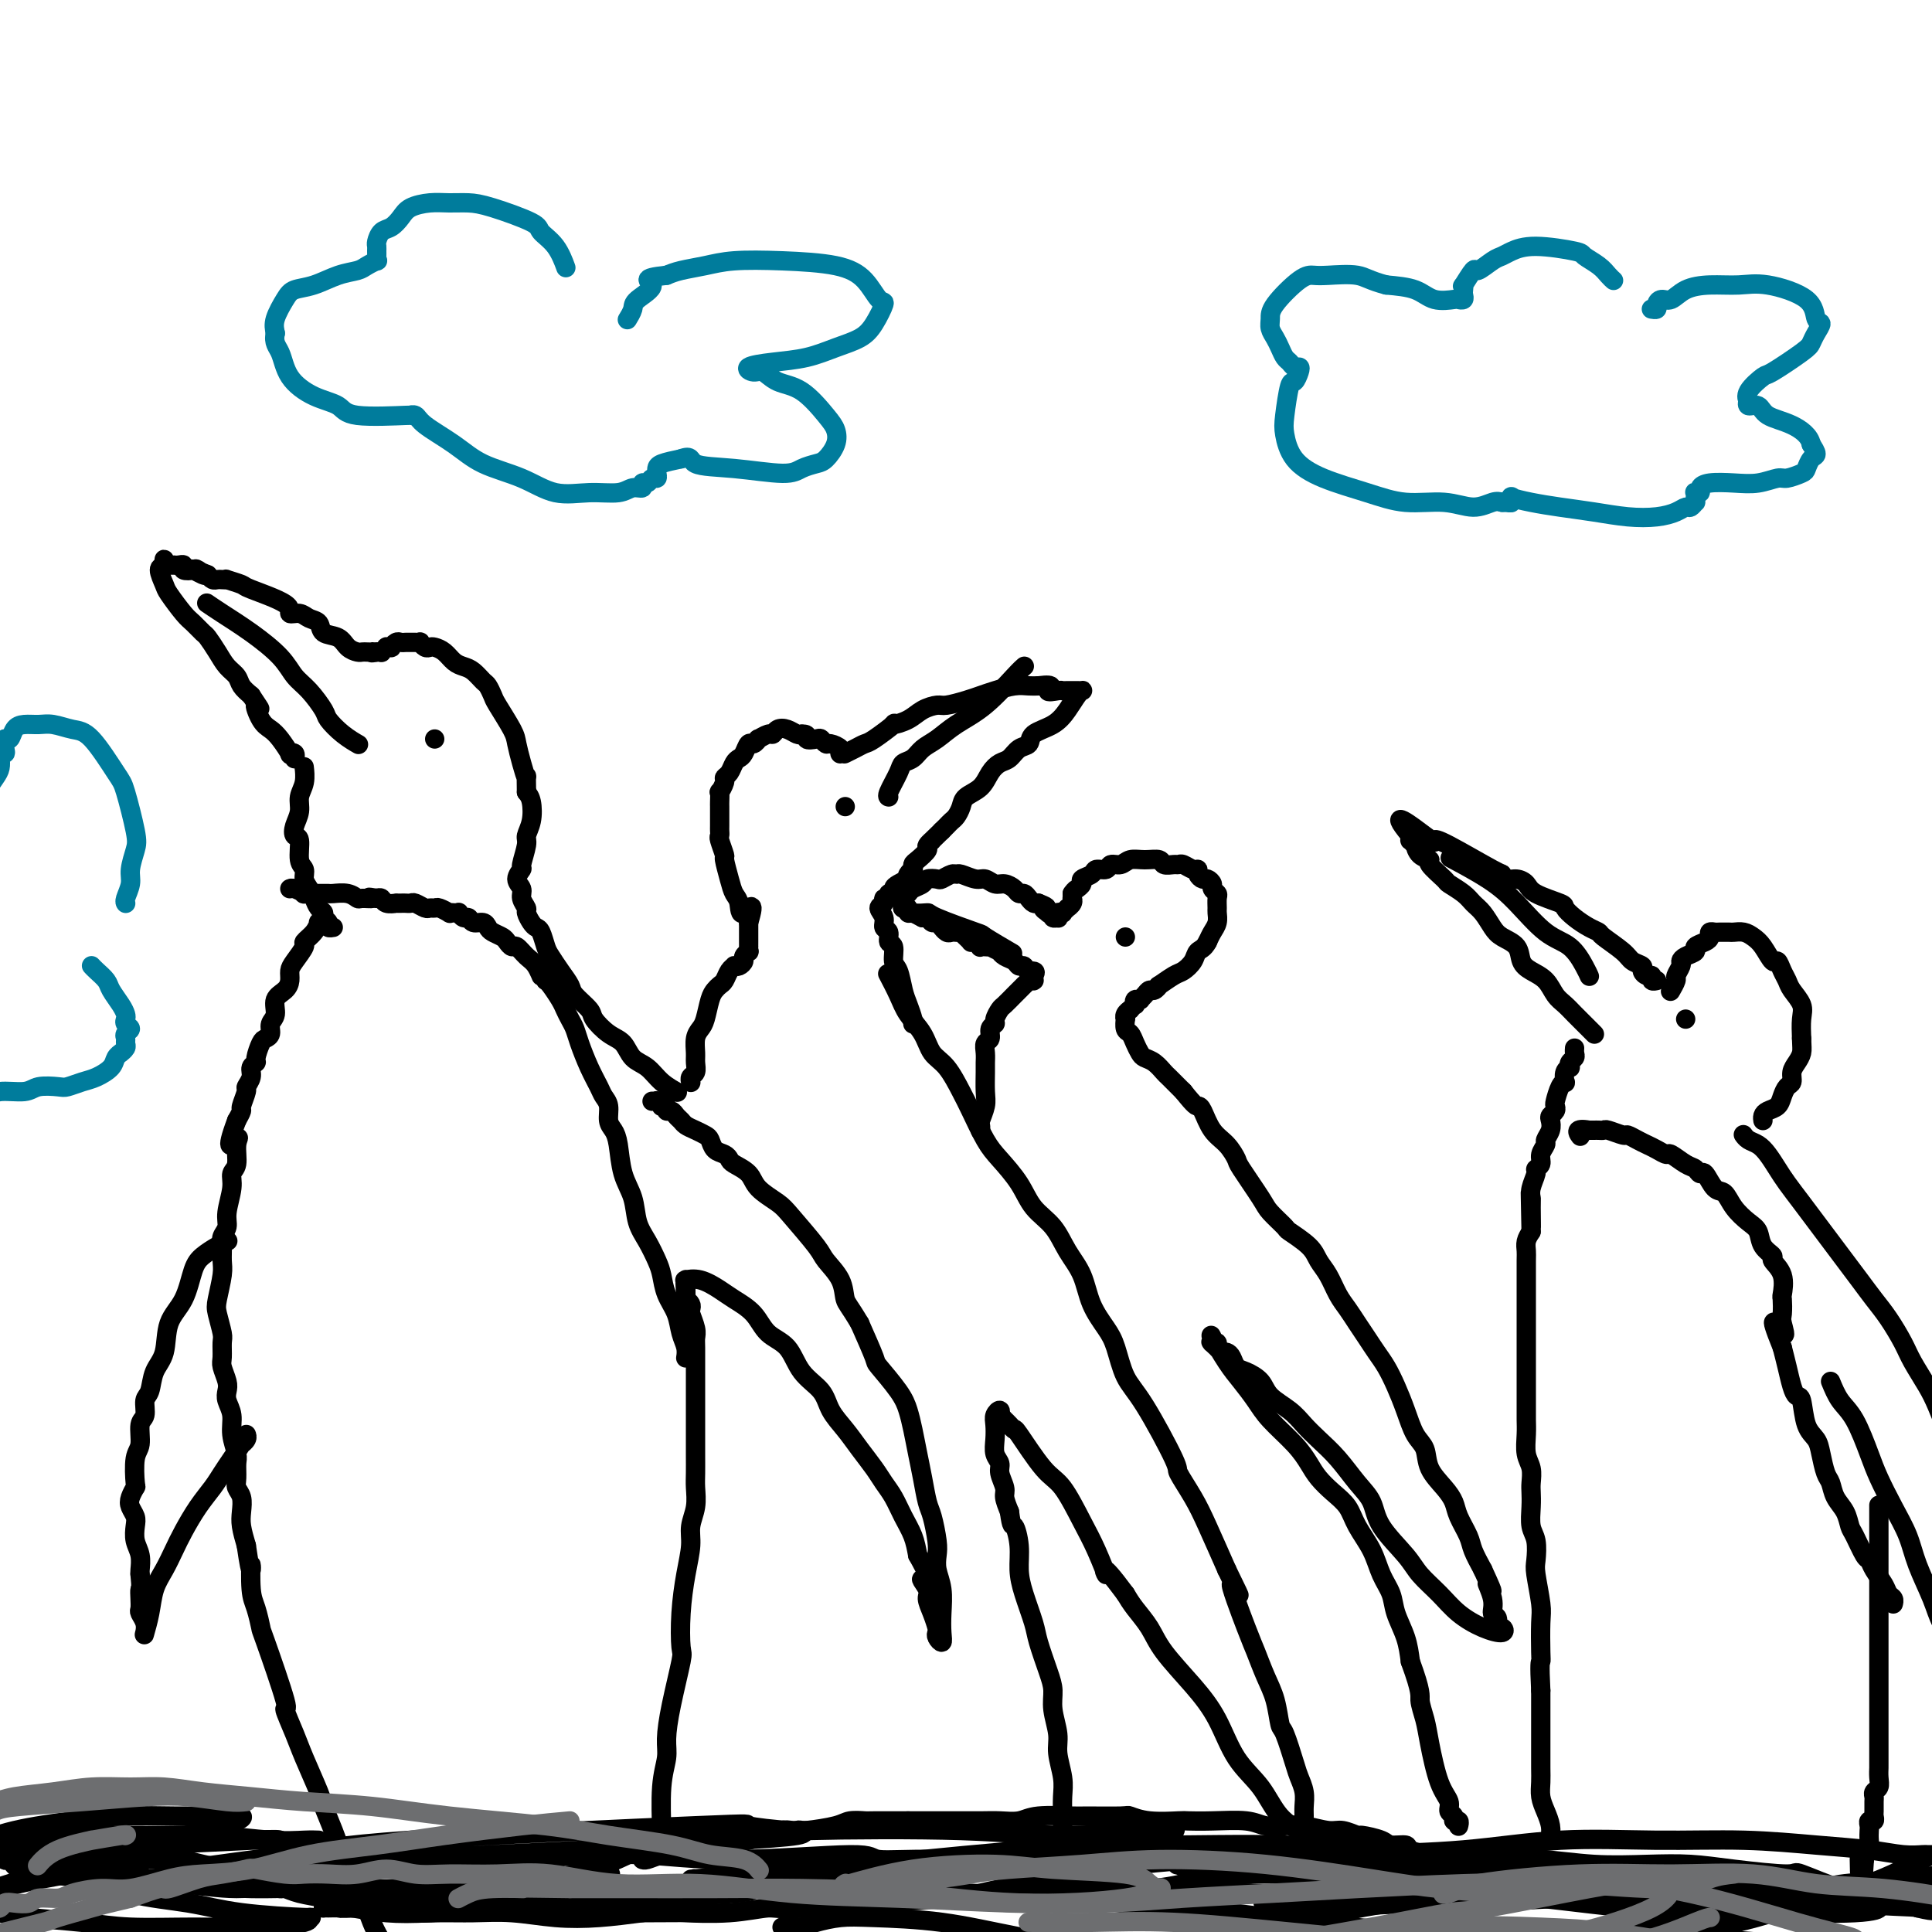 <svg viewBox='0 0 400 400' version='1.1' xmlns='http://www.w3.org/2000/svg' xmlns:xlink='http://www.w3.org/1999/xlink'><g fill='none' stroke='#000000' stroke-width='4' stroke-linecap='round' stroke-linejoin='round'><path d='M321,380c0.000,-0.003 0.001,-0.006 0,0c-0.001,0.006 -0.003,0.021 0,0c0.003,-0.021 0.011,-0.077 0,0c-0.011,0.077 -0.041,0.288 0,0c0.041,-0.288 0.155,-1.076 0,-2c-0.155,-0.924 -0.577,-1.985 -1,-3c-0.423,-1.015 -0.845,-1.984 -1,-3c-0.155,-1.016 -0.041,-2.078 0,-3c0.041,-0.922 0.011,-1.703 0,-3c-0.011,-1.297 -0.003,-3.110 0,-4c0.003,-0.890 0.001,-0.857 0,-2c-0.001,-1.143 -0.000,-3.462 0,-5c0.000,-1.538 0.000,-2.297 0,-3c-0.000,-0.703 -0.000,-1.352 0,-2'/><path d='M319,350c-0.311,-5.965 -0.087,-5.878 0,-6c0.087,-0.122 0.037,-0.453 0,-2c-0.037,-1.547 -0.061,-4.308 0,-6c0.061,-1.692 0.209,-2.314 0,-4c-0.209,-1.686 -0.774,-4.436 -1,-6c-0.226,-1.564 -0.113,-1.942 0,-3c0.113,-1.058 0.226,-2.796 0,-4c-0.226,-1.204 -0.792,-1.873 -1,-3c-0.208,-1.127 -0.060,-2.713 0,-4c0.060,-1.287 0.030,-2.277 0,-3c-0.030,-0.723 -0.061,-1.180 0,-2c0.061,-0.820 0.212,-2.001 0,-3c-0.212,-0.999 -0.789,-1.814 -1,-3c-0.211,-1.186 -0.057,-2.744 0,-4c0.057,-1.256 0.015,-2.211 0,-3c-0.015,-0.789 -0.004,-1.412 0,-2c0.004,-0.588 0.001,-1.141 0,-2c-0.001,-0.859 -0.000,-2.025 0,-3c0.000,-0.975 0.000,-1.760 0,-3c-0.000,-1.240 -0.000,-2.936 0,-4c0.000,-1.064 0.000,-1.496 0,-2c-0.000,-0.504 0.000,-1.081 0,-2c-0.000,-0.919 -0.000,-2.179 0,-3c0.000,-0.821 0.000,-1.203 0,-2c-0.000,-0.797 -0.001,-2.009 0,-3c0.001,-0.991 0.003,-1.760 0,-3c-0.003,-1.240 -0.011,-2.951 0,-4c0.011,-1.049 0.041,-1.436 0,-2c-0.041,-0.564 -0.155,-1.304 0,-2c0.155,-0.696 0.577,-1.348 1,-2'/><path d='M317,255c-0.308,-14.995 -0.079,-4.981 0,-2c0.079,2.981 0.006,-1.071 0,-3c-0.006,-1.929 0.055,-1.734 0,-2c-0.055,-0.266 -0.226,-0.991 0,-2c0.226,-1.009 0.849,-2.302 1,-3c0.151,-0.698 -0.171,-0.802 0,-1c0.171,-0.198 0.834,-0.490 1,-1c0.166,-0.510 -0.166,-1.240 0,-2c0.166,-0.760 0.828,-1.552 1,-2c0.172,-0.448 -0.146,-0.554 0,-1c0.146,-0.446 0.757,-1.233 1,-2c0.243,-0.767 0.117,-1.513 0,-2c-0.117,-0.487 -0.225,-0.715 0,-1c0.225,-0.285 0.782,-0.627 1,-1c0.218,-0.373 0.097,-0.778 0,-1c-0.097,-0.222 -0.171,-0.262 0,-1c0.171,-0.738 0.585,-2.174 1,-3c0.415,-0.826 0.829,-1.044 1,-1c0.171,0.044 0.097,0.349 0,0c-0.097,-0.349 -0.218,-1.350 0,-2c0.218,-0.650 0.777,-0.947 1,-1c0.223,-0.053 0.112,0.140 0,0c-0.112,-0.140 -0.226,-0.612 0,-1c0.226,-0.388 0.793,-0.692 1,-1c0.207,-0.308 0.056,-0.621 0,-1c-0.056,-0.379 -0.016,-0.822 0,-1c0.016,-0.178 0.008,-0.089 0,0'/><path d='M330,214c0.096,0.096 0.192,0.191 0,0c-0.192,-0.191 -0.670,-0.669 -1,-1c-0.330,-0.331 -0.510,-0.515 -1,-1c-0.490,-0.485 -1.289,-1.271 -2,-2c-0.711,-0.729 -1.332,-1.402 -2,-2c-0.668,-0.598 -1.381,-1.123 -2,-2c-0.619,-0.877 -1.142,-2.108 -2,-3c-0.858,-0.892 -2.050,-1.445 -3,-2c-0.950,-0.555 -1.658,-1.111 -2,-2c-0.342,-0.889 -0.319,-2.111 -1,-3c-0.681,-0.889 -2.068,-1.445 -3,-2c-0.932,-0.555 -1.410,-1.109 -2,-2c-0.590,-0.891 -1.293,-2.121 -2,-3c-0.707,-0.879 -1.416,-1.409 -2,-2c-0.584,-0.591 -1.041,-1.244 -2,-2c-0.959,-0.756 -2.421,-1.616 -3,-2c-0.579,-0.384 -0.275,-0.293 -1,-1c-0.725,-0.707 -2.481,-2.213 -3,-3c-0.519,-0.787 0.197,-0.856 0,-1c-0.197,-0.144 -1.307,-0.363 -2,-1c-0.693,-0.637 -0.970,-1.691 -1,-2c-0.030,-0.309 0.188,0.127 0,0c-0.188,-0.127 -0.782,-0.818 -1,-1c-0.218,-0.182 -0.059,0.143 0,0c0.059,-0.143 0.017,-0.755 0,-1c-0.017,-0.245 -0.008,-0.122 0,0'/><path d='M292,173c-5.309,-6.408 0.419,-1.928 3,0c2.581,1.928 2.014,1.305 2,1c-0.014,-0.305 0.524,-0.293 3,1c2.476,1.293 6.891,3.865 9,5c2.109,1.135 1.913,0.832 2,1c0.087,0.168 0.458,0.809 1,1c0.542,0.191 1.254,-0.066 2,0c0.746,0.066 1.525,0.454 2,1c0.475,0.546 0.644,1.249 2,2c1.356,0.751 3.898,1.550 5,2c1.102,0.450 0.765,0.553 1,1c0.235,0.447 1.043,1.240 2,2c0.957,0.760 2.062,1.489 3,2c0.938,0.511 1.709,0.805 2,1c0.291,0.195 0.102,0.289 1,1c0.898,0.711 2.884,2.037 4,3c1.116,0.963 1.361,1.564 2,2c0.639,0.436 1.673,0.709 2,1c0.327,0.291 -0.052,0.600 0,1c0.052,0.400 0.536,0.892 1,1c0.464,0.108 0.908,-0.167 1,0c0.092,0.167 -0.167,0.776 0,1c0.167,0.224 0.762,0.064 1,0c0.238,-0.064 0.119,-0.032 0,0'/><path d='M346,205c-0.122,0.211 -0.243,0.421 0,0c0.243,-0.421 0.851,-1.475 1,-2c0.149,-0.525 -0.162,-0.522 0,-1c0.162,-0.478 0.798,-1.437 1,-2c0.202,-0.563 -0.030,-0.728 0,-1c0.030,-0.272 0.324,-0.650 1,-1c0.676,-0.350 1.735,-0.672 2,-1c0.265,-0.328 -0.266,-0.662 0,-1c0.266,-0.338 1.327,-0.679 2,-1c0.673,-0.321 0.958,-0.622 1,-1c0.042,-0.378 -0.158,-0.833 0,-1c0.158,-0.167 0.675,-0.045 1,0c0.325,0.045 0.457,0.015 1,0c0.543,-0.015 1.496,-0.014 2,0c0.504,0.014 0.558,0.040 1,0c0.442,-0.040 1.270,-0.146 2,0c0.730,0.146 1.361,0.542 2,1c0.639,0.458 1.285,0.976 2,2c0.715,1.024 1.500,2.553 2,3c0.500,0.447 0.716,-0.186 1,0c0.284,0.186 0.636,1.193 1,2c0.364,0.807 0.738,1.415 1,2c0.262,0.585 0.410,1.146 1,2c0.590,0.854 1.620,1.999 2,3c0.380,1.001 0.108,1.857 0,3c-0.108,1.143 -0.054,2.571 0,4'/><path d='M373,215c0.044,1.666 0.152,2.329 0,3c-0.152,0.671 -0.566,1.348 -1,2c-0.434,0.652 -0.889,1.278 -1,2c-0.111,0.722 0.121,1.542 0,2c-0.121,0.458 -0.597,0.556 -1,1c-0.403,0.444 -0.735,1.233 -1,2c-0.265,0.767 -0.463,1.512 -1,2c-0.537,0.488 -1.412,0.718 -2,1c-0.588,0.282 -0.889,0.614 -1,1c-0.111,0.386 -0.032,0.824 0,1c0.032,0.176 0.016,0.088 0,0'/><path d='M361,235c-0.005,-0.007 -0.009,-0.013 0,0c0.009,0.013 0.033,0.047 0,0c-0.033,-0.047 -0.122,-0.175 0,0c0.122,0.175 0.454,0.654 1,1c0.546,0.346 1.304,0.560 2,1c0.696,0.440 1.330,1.107 2,2c0.670,0.893 1.376,2.013 2,3c0.624,0.987 1.167,1.842 2,3c0.833,1.158 1.955,2.620 3,4c1.045,1.380 2.012,2.680 3,4c0.988,1.320 1.996,2.662 3,4c1.004,1.338 2.002,2.672 3,4c0.998,1.328 1.995,2.650 3,4c1.005,1.350 2.016,2.728 3,4c0.984,1.272 1.940,2.440 3,4c1.060,1.560 2.223,3.514 3,5c0.777,1.486 1.168,2.504 2,4c0.832,1.496 2.106,3.470 3,5c0.894,1.530 1.408,2.617 2,4c0.592,1.383 1.261,3.062 2,5c0.739,1.938 1.546,4.135 2,6c0.454,1.865 0.555,3.397 1,5c0.445,1.603 1.235,3.278 2,5c0.765,1.722 1.504,3.492 2,5c0.496,1.508 0.748,2.754 1,4'/><path d='M411,321c3.022,7.545 2.078,4.909 2,5c-0.078,0.091 0.710,2.909 1,5c0.290,2.091 0.083,3.455 0,4c-0.083,0.545 -0.041,0.273 0,0'/><path d='M379,286c0.585,1.420 1.171,2.839 2,4c0.829,1.161 1.903,2.063 3,4c1.097,1.937 2.218,4.910 3,7c0.782,2.090 1.225,3.296 2,5c0.775,1.704 1.883,3.904 3,6c1.117,2.096 2.241,4.086 3,6c0.759,1.914 1.151,3.752 2,6c0.849,2.248 2.156,4.908 3,7c0.844,2.092 1.226,3.618 2,5c0.774,1.382 1.941,2.621 3,4c1.059,1.379 2.009,2.897 3,4c0.991,1.103 2.024,1.791 3,3c0.976,1.209 1.894,2.941 3,4c1.106,1.059 2.401,1.447 3,2c0.599,0.553 0.501,1.272 1,2c0.499,0.728 1.596,1.465 2,2c0.404,0.535 0.115,0.867 0,1c-0.115,0.133 -0.058,0.066 0,0'/><path d='M389,312c-0.000,-0.332 -0.000,-0.665 0,0c0.000,0.665 0.000,2.326 0,3c-0.000,0.674 -0.000,0.360 0,1c0.000,0.640 0.000,2.235 0,5c-0.000,2.765 -0.000,6.699 0,9c0.000,2.301 0.000,2.967 0,4c-0.000,1.033 -0.000,2.432 0,4c0.000,1.568 0.000,3.304 0,5c-0.000,1.696 -0.000,3.351 0,5c0.000,1.649 0.000,3.292 0,5c-0.000,1.708 -0.000,3.483 0,5c0.000,1.517 0.001,2.777 0,4c-0.001,1.223 -0.004,2.407 0,3c0.004,0.593 0.015,0.593 0,1c-0.015,0.407 -0.057,1.221 0,2c0.057,0.779 0.211,1.522 0,2c-0.211,0.478 -0.789,0.691 -1,1c-0.211,0.309 -0.056,0.714 0,1c0.056,0.286 0.011,0.454 0,1c-0.011,0.546 0.011,1.470 0,2c-0.011,0.530 -0.055,0.666 0,1c0.055,0.334 0.211,0.866 0,1c-0.211,0.134 -0.788,-0.129 -1,0c-0.212,0.129 -0.061,0.650 0,1c0.061,0.350 0.030,0.527 0,1c-0.030,0.473 -0.060,1.240 0,2c0.060,0.760 0.208,1.512 0,2c-0.208,0.488 -0.774,0.711 -1,1c-0.226,0.289 -0.113,0.645 0,1'/><path d='M386,385c-0.691,11.459 -0.917,3.608 -1,1c-0.083,-2.608 -0.022,0.029 0,1c0.022,0.971 0.006,0.278 0,0c-0.006,-0.278 -0.003,-0.139 0,0'/><path d='M349,211c0.000,0.000 0.000,0.000 0,0c0.000,0.000 0.000,0.000 0,0c-0.000,0.000 0.000,0.000 0,0'/><path d='M184,202c-0.187,-0.357 -0.374,-0.713 0,0c0.374,0.713 1.310,2.496 2,4c0.690,1.504 1.133,2.731 2,4c0.867,1.269 2.157,2.581 3,4c0.843,1.419 1.240,2.946 2,4c0.760,1.054 1.882,1.635 3,3c1.118,1.365 2.232,3.515 3,5c0.768,1.485 1.191,2.305 2,4c0.809,1.695 2.005,4.265 3,6c0.995,1.735 1.788,2.634 3,4c1.212,1.366 2.842,3.199 4,5c1.158,1.801 1.842,3.569 3,5c1.158,1.431 2.789,2.525 4,4c1.211,1.475 2.001,3.329 3,5c0.999,1.671 2.206,3.157 3,5c0.794,1.843 1.174,4.043 2,6c0.826,1.957 2.096,3.670 3,5c0.904,1.330 1.441,2.275 2,4c0.559,1.725 1.140,4.228 2,6c0.860,1.772 2.000,2.812 4,6c2.000,3.188 4.859,8.523 6,11c1.141,2.477 0.564,2.097 1,3c0.436,0.903 1.887,3.089 3,5c1.113,1.911 1.890,3.546 3,6c1.110,2.454 2.555,5.727 4,9'/><path d='M254,325c4.711,9.634 1.490,3.219 1,3c-0.490,-0.219 1.753,5.760 3,9c1.247,3.240 1.499,3.742 2,5c0.501,1.258 1.251,3.271 2,5c0.749,1.729 1.496,3.172 2,5c0.504,1.828 0.766,4.039 1,5c0.234,0.961 0.441,0.670 1,2c0.559,1.330 1.470,4.282 2,6c0.530,1.718 0.678,2.204 1,3c0.322,0.796 0.819,1.902 1,3c0.181,1.098 0.045,2.189 0,3c-0.045,0.811 0.002,1.342 0,2c-0.002,0.658 -0.054,1.444 0,2c0.054,0.556 0.214,0.883 0,1c-0.214,0.117 -0.802,0.025 -1,0c-0.198,-0.025 -0.008,0.017 0,0c0.008,-0.017 -0.168,-0.094 0,0c0.168,0.094 0.678,0.358 0,0c-0.678,-0.358 -2.545,-1.338 -4,-3c-1.455,-1.662 -2.497,-4.005 -4,-6c-1.503,-1.995 -3.465,-3.643 -5,-6c-1.535,-2.357 -2.641,-5.425 -4,-8c-1.359,-2.575 -2.969,-4.657 -5,-7c-2.031,-2.343 -4.483,-4.948 -6,-7c-1.517,-2.052 -2.101,-3.553 -3,-5c-0.899,-1.447 -2.114,-2.842 -3,-4c-0.886,-1.158 -1.443,-2.079 -2,-3'/><path d='M233,330c-5.770,-7.788 -4.193,-4.259 -4,-4c0.193,0.259 -0.996,-2.751 -2,-5c-1.004,-2.249 -1.823,-3.737 -3,-6c-1.177,-2.263 -2.710,-5.303 -4,-7c-1.290,-1.697 -2.336,-2.052 -4,-4c-1.664,-1.948 -3.948,-5.487 -5,-7c-1.052,-1.513 -0.874,-0.998 -1,-1c-0.126,-0.002 -0.556,-0.521 -1,-1c-0.444,-0.479 -0.903,-0.917 -1,-1c-0.097,-0.083 0.166,0.190 0,0c-0.166,-0.190 -0.763,-0.845 -1,-1c-0.237,-0.155 -0.116,0.188 0,0c0.116,-0.188 0.226,-0.906 0,-1c-0.226,-0.094 -0.789,0.436 -1,1c-0.211,0.564 -0.072,1.161 0,2c0.072,0.839 0.076,1.919 0,3c-0.076,1.081 -0.231,2.162 0,3c0.231,0.838 0.849,1.435 1,2c0.151,0.565 -0.166,1.100 0,2c0.166,0.900 0.814,2.165 1,3c0.186,0.835 -0.090,1.238 0,2c0.090,0.762 0.545,1.881 1,3'/><path d='M209,313c0.473,3.596 0.656,2.588 1,3c0.344,0.412 0.851,2.246 1,4c0.149,1.754 -0.059,3.428 0,5c0.059,1.572 0.384,3.043 1,5c0.616,1.957 1.523,4.402 2,6c0.477,1.598 0.524,2.349 1,4c0.476,1.651 1.380,4.201 2,6c0.620,1.799 0.954,2.848 1,4c0.046,1.152 -0.198,2.408 0,4c0.198,1.592 0.838,3.521 1,5c0.162,1.479 -0.153,2.510 0,4c0.153,1.490 0.773,3.439 1,5c0.227,1.561 0.061,2.733 0,4c-0.061,1.267 -0.017,2.631 0,4c0.017,1.369 0.008,2.745 0,4c-0.008,1.255 -0.016,2.389 0,3c0.016,0.611 0.056,0.700 0,1c-0.056,0.300 -0.207,0.812 0,1c0.207,0.188 0.774,0.054 1,0c0.226,-0.054 0.113,-0.027 0,0'/><path d='M137,384c-0.008,-0.736 -0.017,-1.472 0,-2c0.017,-0.528 0.059,-0.849 0,-3c-0.059,-2.151 -0.219,-6.132 0,-9c0.219,-2.868 0.815,-4.623 1,-6c0.185,-1.377 -0.042,-2.374 0,-4c0.042,-1.626 0.354,-3.879 1,-7c0.646,-3.121 1.627,-7.111 2,-9c0.373,-1.889 0.137,-1.677 0,-3c-0.137,-1.323 -0.177,-4.180 0,-7c0.177,-2.820 0.569,-5.602 1,-8c0.431,-2.398 0.900,-4.413 1,-6c0.100,-1.587 -0.169,-2.748 0,-4c0.169,-1.252 0.777,-2.596 1,-4c0.223,-1.404 0.060,-2.868 0,-4c-0.060,-1.132 -0.016,-1.934 0,-3c0.016,-1.066 0.004,-2.397 0,-4c-0.004,-1.603 -0.001,-3.477 0,-5c0.001,-1.523 0.000,-2.695 0,-4c-0.000,-1.305 -0.000,-2.745 0,-4c0.000,-1.255 0.001,-2.327 0,-3c-0.001,-0.673 -0.004,-0.947 0,-2c0.004,-1.053 0.015,-2.884 0,-4c-0.015,-1.116 -0.056,-1.517 0,-2c0.056,-0.483 0.208,-1.046 0,-2c-0.208,-0.954 -0.777,-2.297 -1,-3c-0.223,-0.703 -0.098,-0.766 0,-1c0.098,-0.234 0.171,-0.638 0,-1c-0.171,-0.362 -0.585,-0.681 -1,-1'/><path d='M142,269c-0.309,-6.588 -0.083,-1.558 0,0c0.083,1.558 0.022,-0.357 0,-1c-0.022,-0.643 -0.005,-0.015 0,0c0.005,0.015 -0.001,-0.584 0,-1c0.001,-0.416 0.008,-0.649 0,-1c-0.008,-0.351 -0.031,-0.820 0,-1c0.031,-0.180 0.118,-0.071 0,0c-0.118,0.071 -0.439,0.104 0,0c0.439,-0.104 1.638,-0.344 3,0c1.362,0.344 2.886,1.272 4,2c1.114,0.728 1.819,1.254 3,2c1.181,0.746 2.838,1.711 4,3c1.162,1.289 1.829,2.904 3,4c1.171,1.096 2.844,1.675 4,3c1.156,1.325 1.793,3.396 3,5c1.207,1.604 2.985,2.740 4,4c1.015,1.260 1.269,2.644 2,4c0.731,1.356 1.939,2.683 3,4c1.061,1.317 1.975,2.624 3,4c1.025,1.376 2.162,2.822 3,4c0.838,1.178 1.376,2.089 2,3c0.624,0.911 1.332,1.821 2,3c0.668,1.179 1.295,2.625 2,4c0.705,1.375 1.487,2.679 2,4c0.513,1.321 0.756,2.661 1,4'/><path d='M190,322c4.340,7.686 1.688,5.401 1,5c-0.688,-0.401 0.586,1.083 1,2c0.414,0.917 -0.034,1.267 0,2c0.034,0.733 0.549,1.847 1,3c0.451,1.153 0.839,2.343 1,3c0.161,0.657 0.095,0.782 0,1c-0.095,0.218 -0.221,0.530 0,1c0.221,0.470 0.787,1.098 1,1c0.213,-0.098 0.071,-0.922 0,-2c-0.071,-1.078 -0.071,-2.411 0,-4c0.071,-1.589 0.212,-3.434 0,-5c-0.212,-1.566 -0.778,-2.854 -1,-4c-0.222,-1.146 -0.101,-2.150 0,-3c0.101,-0.850 0.182,-1.545 0,-3c-0.182,-1.455 -0.626,-3.670 -1,-5c-0.374,-1.330 -0.677,-1.777 -1,-3c-0.323,-1.223 -0.664,-3.224 -1,-5c-0.336,-1.776 -0.665,-3.328 -1,-5c-0.335,-1.672 -0.676,-3.466 -1,-5c-0.324,-1.534 -0.631,-2.809 -1,-4c-0.369,-1.191 -0.800,-2.299 -2,-4c-1.200,-1.701 -3.169,-3.997 -4,-5c-0.831,-1.003 -0.523,-0.715 -1,-2c-0.477,-1.285 -1.738,-4.142 -3,-7'/><path d='M178,274c-2.211,-3.733 -2.739,-4.064 -3,-5c-0.261,-0.936 -0.256,-2.477 -1,-4c-0.744,-1.523 -2.238,-3.030 -3,-4c-0.762,-0.970 -0.794,-1.404 -2,-3c-1.206,-1.596 -3.588,-4.354 -5,-6c-1.412,-1.646 -1.856,-2.181 -3,-3c-1.144,-0.819 -2.988,-1.921 -4,-3c-1.012,-1.079 -1.192,-2.133 -2,-3c-0.808,-0.867 -2.244,-1.545 -3,-2c-0.756,-0.455 -0.832,-0.685 -1,-1c-0.168,-0.315 -0.429,-0.714 -1,-1c-0.571,-0.286 -1.452,-0.458 -2,-1c-0.548,-0.542 -0.763,-1.455 -1,-2c-0.237,-0.545 -0.497,-0.723 -1,-1c-0.503,-0.277 -1.248,-0.653 -2,-1c-0.752,-0.347 -1.512,-0.666 -2,-1c-0.488,-0.334 -0.704,-0.682 -1,-1c-0.296,-0.318 -0.672,-0.607 -1,-1c-0.328,-0.393 -0.609,-0.889 -1,-1c-0.391,-0.111 -0.893,0.163 -1,0c-0.107,-0.163 0.181,-0.762 0,-1c-0.181,-0.238 -0.832,-0.116 -1,0c-0.168,0.116 0.147,0.227 0,0c-0.147,-0.227 -0.758,-0.793 -1,-1c-0.242,-0.207 -0.116,-0.055 0,0c0.116,0.055 0.224,0.015 0,0c-0.224,-0.015 -0.778,-0.004 -1,0c-0.222,0.004 -0.111,0.002 0,0'/><path d='M140,226c0.019,0.010 0.039,0.021 0,0c-0.039,-0.021 -0.136,-0.073 0,0c0.136,0.073 0.504,0.272 0,0c-0.504,-0.272 -1.881,-1.016 -3,-2c-1.119,-0.984 -1.982,-2.207 -3,-3c-1.018,-0.793 -2.193,-1.156 -3,-2c-0.807,-0.844 -1.246,-2.169 -2,-3c-0.754,-0.831 -1.822,-1.166 -3,-2c-1.178,-0.834 -2.465,-2.165 -3,-3c-0.535,-0.835 -0.318,-1.172 -1,-2c-0.682,-0.828 -2.263,-2.146 -3,-3c-0.737,-0.854 -0.631,-1.244 -1,-2c-0.369,-0.756 -1.212,-1.876 -2,-3c-0.788,-1.124 -1.520,-2.250 -2,-3c-0.480,-0.750 -0.707,-1.122 -1,-2c-0.293,-0.878 -0.652,-2.262 -1,-3c-0.348,-0.738 -0.686,-0.831 -1,-1c-0.314,-0.169 -0.605,-0.416 -1,-1c-0.395,-0.584 -0.895,-1.507 -1,-2c-0.105,-0.493 0.186,-0.556 0,-1c-0.186,-0.444 -0.850,-1.268 -1,-2c-0.150,-0.732 0.212,-1.373 0,-2c-0.212,-0.627 -1.000,-1.242 -1,-2c0.000,-0.758 0.788,-1.661 1,-2c0.212,-0.339 -0.153,-0.115 0,-1c0.153,-0.885 0.823,-2.881 1,-4c0.177,-1.119 -0.138,-1.362 0,-2c0.138,-0.638 0.729,-1.672 1,-3c0.271,-1.328 0.220,-2.951 0,-4c-0.220,-1.049 -0.610,-1.525 -1,-2'/><path d='M109,164c-0.109,-4.732 0.118,-3.061 0,-3c-0.118,0.061 -0.581,-1.488 -1,-3c-0.419,-1.512 -0.795,-2.986 -1,-4c-0.205,-1.014 -0.239,-1.566 -1,-3c-0.761,-1.434 -2.248,-3.750 -3,-5c-0.752,-1.250 -0.768,-1.434 -1,-2c-0.232,-0.566 -0.681,-1.513 -1,-2c-0.319,-0.487 -0.508,-0.515 -1,-1c-0.492,-0.485 -1.287,-1.426 -2,-2c-0.713,-0.574 -1.343,-0.781 -2,-1c-0.657,-0.219 -1.342,-0.450 -2,-1c-0.658,-0.550 -1.291,-1.419 -2,-2c-0.709,-0.581 -1.496,-0.874 -2,-1c-0.504,-0.126 -0.727,-0.086 -1,0c-0.273,0.086 -0.598,0.219 -1,0c-0.402,-0.219 -0.881,-0.791 -1,-1c-0.119,-0.209 0.123,-0.056 0,0c-0.123,0.056 -0.610,0.014 -1,0c-0.390,-0.014 -0.683,0.000 -1,0c-0.317,-0.000 -0.658,-0.014 -1,0c-0.342,0.014 -0.684,0.057 -1,0c-0.316,-0.057 -0.605,-0.212 -1,0c-0.395,0.212 -0.894,0.793 -1,1c-0.106,0.207 0.183,0.041 0,0c-0.183,-0.041 -0.837,0.041 -1,0c-0.163,-0.041 0.167,-0.207 0,0c-0.167,0.207 -0.829,0.788 -1,1c-0.171,0.212 0.150,0.057 0,0c-0.150,-0.057 -0.771,-0.015 -1,0c-0.229,0.015 -0.065,0.004 0,0c0.065,-0.004 0.033,-0.002 0,0'/><path d='M78,135c-1.477,0.310 -1.168,0.083 -1,0c0.168,-0.083 0.196,-0.024 0,0c-0.196,0.024 -0.618,0.014 -1,0c-0.382,-0.014 -0.726,-0.030 -1,0c-0.274,0.030 -0.478,0.106 -1,0c-0.522,-0.106 -1.361,-0.395 -2,-1c-0.639,-0.605 -1.076,-1.525 -2,-2c-0.924,-0.475 -2.333,-0.504 -3,-1c-0.667,-0.496 -0.593,-1.458 -1,-2c-0.407,-0.542 -1.297,-0.664 -2,-1c-0.703,-0.336 -1.219,-0.888 -2,-1c-0.781,-0.112 -1.829,0.215 -2,0c-0.171,-0.215 0.533,-0.972 -1,-2c-1.533,-1.028 -5.303,-2.328 -7,-3c-1.697,-0.672 -1.319,-0.716 -2,-1c-0.681,-0.284 -2.420,-0.807 -3,-1c-0.580,-0.193 -0.001,-0.054 0,0c0.001,0.054 -0.577,0.025 -1,0c-0.423,-0.025 -0.691,-0.045 -1,0c-0.309,0.045 -0.660,0.156 -1,0c-0.340,-0.156 -0.670,-0.578 -1,-1'/><path d='M43,119c-5.588,-2.416 -2.057,-0.455 -1,0c1.057,0.455 -0.361,-0.596 -1,-1c-0.639,-0.404 -0.501,-0.161 -1,0c-0.499,0.161 -1.635,0.239 -2,0c-0.365,-0.239 0.042,-0.796 0,-1c-0.042,-0.204 -0.532,-0.055 -1,0c-0.468,0.055 -0.914,0.016 -1,0c-0.086,-0.016 0.187,-0.008 0,0c-0.187,0.008 -0.835,0.015 -1,0c-0.165,-0.015 0.153,-0.053 0,0c-0.153,0.053 -0.778,0.197 -1,0c-0.222,-0.197 -0.042,-0.736 0,-1c0.042,-0.264 -0.054,-0.253 0,0c0.054,0.253 0.259,0.747 0,1c-0.259,0.253 -0.982,0.266 -1,1c-0.018,0.734 0.667,2.190 1,3c0.333,0.810 0.312,0.975 1,2c0.688,1.025 2.085,2.910 3,4c0.915,1.090 1.347,1.384 2,2c0.653,0.616 1.527,1.554 2,2c0.473,0.446 0.546,0.398 1,1c0.454,0.602 1.290,1.852 2,3c0.710,1.148 1.293,2.194 2,3c0.707,0.806 1.536,1.371 2,2c0.464,0.629 0.561,1.323 1,2c0.439,0.677 1.219,1.339 2,2'/><path d='M52,144c2.977,4.475 1.418,2.163 1,2c-0.418,-0.163 0.304,1.823 1,3c0.696,1.177 1.367,1.544 2,2c0.633,0.456 1.227,1.002 2,2c0.773,0.998 1.724,2.450 2,3c0.276,0.550 -0.122,0.200 0,0c0.122,-0.200 0.765,-0.249 1,0c0.235,0.249 0.063,0.798 0,1c-0.063,0.202 -0.018,0.058 0,0c0.018,-0.058 0.009,-0.029 0,0'/><path d='M63,159c0.009,0.072 0.017,0.143 0,0c-0.017,-0.143 -0.061,-0.502 0,0c0.061,0.502 0.225,1.865 0,3c-0.225,1.135 -0.841,2.041 -1,3c-0.159,0.959 0.138,1.969 0,3c-0.138,1.031 -0.713,2.082 -1,3c-0.287,0.918 -0.288,1.702 0,2c0.288,0.298 0.865,0.110 1,1c0.135,0.890 -0.171,2.857 0,4c0.171,1.143 0.819,1.462 1,2c0.181,0.538 -0.105,1.296 0,2c0.105,0.704 0.601,1.355 1,2c0.399,0.645 0.699,1.286 1,2c0.301,0.714 0.601,1.502 1,2c0.399,0.498 0.895,0.708 1,1c0.105,0.292 -0.182,0.667 0,1c0.182,0.333 0.832,0.625 1,1c0.168,0.375 -0.147,0.832 0,1c0.147,0.168 0.756,0.048 1,0c0.244,-0.048 0.122,-0.024 0,0'/><path d='M67,190c-0.031,0.034 -0.063,0.067 0,0c0.063,-0.067 0.219,-0.235 0,0c-0.219,0.235 -0.813,0.873 -1,1c-0.187,0.127 0.035,-0.258 0,0c-0.035,0.258 -0.325,1.157 -1,2c-0.675,0.843 -1.736,1.629 -2,2c-0.264,0.371 0.267,0.326 0,1c-0.267,0.674 -1.333,2.066 -2,3c-0.667,0.934 -0.934,1.409 -1,2c-0.066,0.591 0.069,1.299 0,2c-0.069,0.701 -0.343,1.396 -1,2c-0.657,0.604 -1.696,1.118 -2,2c-0.304,0.882 0.126,2.132 0,3c-0.126,0.868 -0.808,1.353 -1,2c-0.192,0.647 0.107,1.455 0,2c-0.107,0.545 -0.621,0.828 -1,1c-0.379,0.172 -0.622,0.234 -1,1c-0.378,0.766 -0.890,2.237 -1,3c-0.110,0.763 0.182,0.818 0,1c-0.182,0.182 -0.837,0.490 -1,1c-0.163,0.510 0.167,1.221 0,2c-0.167,0.779 -0.832,1.626 -1,2c-0.168,0.374 0.161,0.276 0,1c-0.161,0.724 -0.813,2.272 -1,3c-0.187,0.728 0.089,0.637 0,1c-0.089,0.363 -0.545,1.182 -1,2'/><path d='M49,232c-2.780,7.401 -0.730,4.904 0,4c0.730,-0.904 0.139,-0.216 0,1c-0.139,1.216 0.174,2.959 0,4c-0.174,1.041 -0.835,1.381 -1,2c-0.165,0.619 0.166,1.516 0,3c-0.166,1.484 -0.829,3.556 -1,5c-0.171,1.444 0.151,2.260 0,3c-0.151,0.740 -0.776,1.402 -1,2c-0.224,0.598 -0.047,1.131 0,2c0.047,0.869 -0.036,2.075 0,3c0.036,0.925 0.192,1.569 0,3c-0.192,1.431 -0.731,3.647 -1,5c-0.269,1.353 -0.269,1.842 0,3c0.269,1.158 0.808,2.985 1,4c0.192,1.015 0.038,1.216 0,2c-0.038,0.784 0.041,2.149 0,3c-0.041,0.851 -0.203,1.189 0,2c0.203,0.811 0.771,2.095 1,3c0.229,0.905 0.118,1.429 0,2c-0.118,0.571 -0.242,1.187 0,2c0.242,0.813 0.850,1.821 1,3c0.150,1.179 -0.157,2.529 0,4c0.157,1.471 0.778,3.065 1,4c0.222,0.935 0.046,1.212 0,2c-0.046,0.788 0.040,2.086 0,3c-0.040,0.914 -0.204,1.444 0,2c0.204,0.556 0.776,1.139 1,2c0.224,0.861 0.099,2.001 0,3c-0.099,0.999 -0.171,1.857 0,3c0.171,1.143 0.586,2.572 1,4'/><path d='M51,320c1.166,8.076 1.083,4.265 1,4c-0.083,-0.265 -0.164,3.017 0,5c0.164,1.983 0.574,2.667 1,4c0.426,1.333 0.866,3.315 1,4c0.134,0.685 -0.040,0.073 1,3c1.040,2.927 3.295,9.393 4,12c0.705,2.607 -0.138,1.353 0,2c0.138,0.647 1.259,3.193 2,5c0.741,1.807 1.104,2.873 2,5c0.896,2.127 2.326,5.314 3,7c0.674,1.686 0.593,1.872 1,3c0.407,1.128 1.303,3.198 2,5c0.697,1.802 1.194,3.336 2,5c0.806,1.664 1.921,3.456 3,6c1.079,2.544 2.121,5.838 3,8c0.879,2.162 1.595,3.193 2,4c0.405,0.807 0.500,1.392 1,3c0.500,1.608 1.404,4.241 2,6c0.596,1.759 0.885,2.646 1,3c0.115,0.354 0.058,0.177 0,0'/><path d='M47,257c0.149,-0.066 0.298,-0.132 0,0c-0.298,0.132 -1.043,0.462 -2,1c-0.957,0.538 -2.125,1.284 -3,2c-0.875,0.716 -1.457,1.401 -2,3c-0.543,1.599 -1.048,4.113 -2,6c-0.952,1.887 -2.350,3.148 -3,5c-0.650,1.852 -0.551,4.296 -1,6c-0.449,1.704 -1.445,2.667 -2,4c-0.555,1.333 -0.670,3.036 -1,4c-0.330,0.964 -0.877,1.189 -1,2c-0.123,0.811 0.177,2.207 0,3c-0.177,0.793 -0.831,0.981 -1,2c-0.169,1.019 0.147,2.867 0,4c-0.147,1.133 -0.758,1.549 -1,3c-0.242,1.451 -0.114,3.936 0,5c0.114,1.064 0.213,0.707 0,1c-0.213,0.293 -0.738,1.236 -1,2c-0.262,0.764 -0.263,1.348 0,2c0.263,0.652 0.788,1.372 1,2c0.212,0.628 0.109,1.163 0,2c-0.109,0.837 -0.225,1.977 0,3c0.225,1.023 0.791,1.929 1,3c0.209,1.071 0.060,2.306 0,3c-0.060,0.694 -0.030,0.847 0,1'/><path d='M29,326c0.311,3.063 0.087,2.721 0,3c-0.087,0.279 -0.037,1.178 0,2c0.037,0.822 0.062,1.568 0,2c-0.062,0.432 -0.209,0.550 0,1c0.209,0.450 0.776,1.233 1,2c0.224,0.767 0.104,1.518 0,2c-0.104,0.482 -0.194,0.695 0,0c0.194,-0.695 0.670,-2.299 1,-4c0.330,-1.701 0.514,-3.501 1,-5c0.486,-1.499 1.275,-2.698 2,-4c0.725,-1.302 1.388,-2.708 2,-4c0.612,-1.292 1.175,-2.470 2,-4c0.825,-1.530 1.914,-3.413 3,-5c1.086,-1.587 2.171,-2.880 3,-4c0.829,-1.120 1.403,-2.068 2,-3c0.597,-0.932 1.218,-1.847 2,-3c0.782,-1.153 1.726,-2.544 2,-3c0.274,-0.456 -0.122,0.022 0,0c0.122,-0.022 0.764,-0.544 1,-1c0.236,-0.456 0.068,-0.844 0,-1c-0.068,-0.156 -0.034,-0.078 0,0'/><path d='M142,281c0.007,-0.043 0.014,-0.086 0,0c-0.014,0.086 -0.049,0.302 0,0c0.049,-0.302 0.182,-1.124 0,-2c-0.182,-0.876 -0.678,-1.808 -1,-3c-0.322,-1.192 -0.470,-2.643 -1,-4c-0.530,-1.357 -1.441,-2.620 -2,-4c-0.559,-1.380 -0.765,-2.879 -1,-4c-0.235,-1.121 -0.501,-1.865 -1,-3c-0.499,-1.135 -1.233,-2.660 -2,-4c-0.767,-1.340 -1.567,-2.495 -2,-4c-0.433,-1.505 -0.498,-3.361 -1,-5c-0.502,-1.639 -1.440,-3.062 -2,-5c-0.560,-1.938 -0.742,-4.392 -1,-6c-0.258,-1.608 -0.593,-2.369 -1,-3c-0.407,-0.631 -0.885,-1.132 -1,-2c-0.115,-0.868 0.134,-2.101 0,-3c-0.134,-0.899 -0.652,-1.462 -1,-2c-0.348,-0.538 -0.527,-1.050 -1,-2c-0.473,-0.950 -1.240,-2.338 -2,-4c-0.760,-1.662 -1.512,-3.599 -2,-5c-0.488,-1.401 -0.712,-2.267 -1,-3c-0.288,-0.733 -0.641,-1.335 -1,-2c-0.359,-0.665 -0.725,-1.395 -1,-2c-0.275,-0.605 -0.459,-1.086 -1,-2c-0.541,-0.914 -1.440,-2.261 -2,-3c-0.560,-0.739 -0.780,-0.869 -1,-1'/><path d='M113,203c-2.202,-4.151 -1.206,-1.528 -1,-1c0.206,0.528 -0.379,-1.038 -1,-2c-0.621,-0.962 -1.279,-1.318 -2,-2c-0.721,-0.682 -1.506,-1.688 -2,-2c-0.494,-0.312 -0.696,0.071 -1,0c-0.304,-0.071 -0.710,-0.598 -1,-1c-0.290,-0.402 -0.463,-0.681 -1,-1c-0.537,-0.319 -1.439,-0.678 -2,-1c-0.561,-0.322 -0.780,-0.607 -1,-1c-0.220,-0.393 -0.441,-0.894 -1,-1c-0.559,-0.106 -1.455,0.182 -2,0c-0.545,-0.182 -0.737,-0.833 -1,-1c-0.263,-0.167 -0.597,0.151 -1,0c-0.403,-0.151 -0.877,-0.772 -1,-1c-0.123,-0.228 0.104,-0.065 0,0c-0.104,0.065 -0.538,0.032 -1,0c-0.462,-0.032 -0.950,-0.061 -1,0c-0.050,0.061 0.338,0.214 0,0c-0.338,-0.214 -1.404,-0.793 -2,-1c-0.596,-0.207 -0.723,-0.041 -1,0c-0.277,0.041 -0.704,-0.041 -1,0c-0.296,0.041 -0.460,0.207 -1,0c-0.540,-0.207 -1.455,-0.788 -2,-1c-0.545,-0.212 -0.719,-0.057 -1,0c-0.281,0.057 -0.671,0.016 -1,0c-0.329,-0.016 -0.599,-0.008 -1,0c-0.401,0.008 -0.933,0.016 -1,0c-0.067,-0.016 0.333,-0.056 0,0c-0.333,0.056 -1.397,0.207 -2,0c-0.603,-0.207 -0.744,-0.774 -1,-1c-0.256,-0.226 -0.628,-0.113 -1,0'/><path d='M78,186c-2.746,-0.460 -1.111,-0.109 -1,0c0.111,0.109 -1.304,-0.023 -2,0c-0.696,0.023 -0.674,0.202 -1,0c-0.326,-0.202 -0.999,-0.787 -2,-1c-1.001,-0.213 -2.329,-0.056 -3,0c-0.671,0.056 -0.684,0.011 -1,0c-0.316,-0.011 -0.936,0.011 -2,0c-1.064,-0.011 -2.572,-0.055 -3,0c-0.428,0.055 0.226,0.211 0,0c-0.226,-0.211 -1.330,-0.788 -2,-1c-0.670,-0.212 -0.906,-0.061 -1,0c-0.094,0.061 -0.047,0.030 0,0'/><path d='M90,153c0.000,0.000 0.000,0.000 0,0c0.000,0.000 0.000,0.000 0,0'/><path d='M74,154c0.018,0.010 0.036,0.021 0,0c-0.036,-0.021 -0.127,-0.073 0,0c0.127,0.073 0.470,0.269 0,0c-0.470,-0.269 -1.753,-1.005 -3,-2c-1.247,-0.995 -2.456,-2.249 -3,-3c-0.544,-0.751 -0.422,-0.997 -1,-2c-0.578,-1.003 -1.855,-2.761 -3,-4c-1.145,-1.239 -2.156,-1.957 -3,-3c-0.844,-1.043 -1.519,-2.409 -3,-4c-1.481,-1.591 -3.768,-3.406 -6,-5c-2.232,-1.594 -4.409,-2.968 -6,-4c-1.591,-1.032 -2.598,-1.724 -3,-2c-0.402,-0.276 -0.201,-0.138 0,0'/><path d='M143,224c0.030,0.096 0.061,0.193 0,0c-0.061,-0.193 -0.213,-0.674 0,-1c0.213,-0.326 0.792,-0.496 1,-1c0.208,-0.504 0.045,-1.340 0,-2c-0.045,-0.660 0.030,-1.143 0,-2c-0.030,-0.857 -0.163,-2.089 0,-3c0.163,-0.911 0.621,-1.501 1,-2c0.379,-0.499 0.679,-0.906 1,-2c0.321,-1.094 0.663,-2.874 1,-4c0.337,-1.126 0.669,-1.598 1,-2c0.331,-0.402 0.662,-0.735 1,-1c0.338,-0.265 0.682,-0.463 1,-1c0.318,-0.537 0.611,-1.415 1,-2c0.389,-0.585 0.874,-0.877 1,-1c0.126,-0.123 -0.106,-0.075 0,0c0.106,0.075 0.550,0.179 1,0c0.450,-0.179 0.905,-0.640 1,-1c0.095,-0.360 -0.171,-0.618 0,-1c0.171,-0.382 0.778,-0.889 1,-1c0.222,-0.111 0.060,0.175 0,0c-0.060,-0.175 -0.016,-0.809 0,-1c0.016,-0.191 0.004,0.062 0,0c-0.004,-0.062 -0.001,-0.440 0,-1c0.001,-0.560 0.000,-1.303 0,-2c-0.000,-0.697 -0.000,-1.349 0,-2'/><path d='M155,191c1.677,-5.461 -0.129,-2.613 -1,-2c-0.871,0.613 -0.807,-1.010 -1,-2c-0.193,-0.990 -0.644,-1.348 -1,-2c-0.356,-0.652 -0.617,-1.600 -1,-3c-0.383,-1.400 -0.887,-3.254 -1,-4c-0.113,-0.746 0.166,-0.384 0,-1c-0.166,-0.616 -0.777,-2.209 -1,-3c-0.223,-0.791 -0.060,-0.779 0,-1c0.060,-0.221 0.016,-0.674 0,-1c-0.016,-0.326 -0.004,-0.526 0,-1c0.004,-0.474 0.000,-1.221 0,-2c-0.000,-0.779 0.004,-1.588 0,-2c-0.004,-0.412 -0.016,-0.425 0,-1c0.016,-0.575 0.060,-1.711 0,-2c-0.060,-0.289 -0.223,0.270 0,0c0.223,-0.270 0.833,-1.368 1,-2c0.167,-0.632 -0.110,-0.798 0,-1c0.110,-0.202 0.607,-0.440 1,-1c0.393,-0.560 0.682,-1.441 1,-2c0.318,-0.559 0.664,-0.795 1,-1c0.336,-0.205 0.663,-0.380 1,-1c0.337,-0.620 0.686,-1.687 1,-2c0.314,-0.313 0.595,0.127 1,0c0.405,-0.127 0.934,-0.822 1,-1c0.066,-0.178 -0.330,0.162 0,0c0.330,-0.162 1.388,-0.824 2,-1c0.612,-0.176 0.780,0.135 1,0c0.220,-0.135 0.492,-0.717 1,-1c0.508,-0.283 1.252,-0.269 2,0c0.748,0.269 1.499,0.791 2,1c0.501,0.209 0.750,0.104 1,0'/><path d='M166,152c1.665,-0.087 0.826,0.694 1,1c0.174,0.306 1.361,0.137 2,0c0.639,-0.137 0.732,-0.243 1,0c0.268,0.243 0.713,0.836 1,1c0.287,0.164 0.417,-0.100 1,0c0.583,0.100 1.621,0.563 2,1c0.379,0.437 0.101,0.849 0,1c-0.101,0.151 -0.023,0.040 0,0c0.023,-0.040 -0.007,-0.011 0,0c0.007,0.011 0.053,0.004 0,0c-0.053,-0.004 -0.205,-0.004 0,0c0.205,0.004 0.765,0.012 1,0c0.235,-0.012 0.143,-0.042 0,0c-0.143,0.042 -0.338,0.158 0,0c0.338,-0.158 1.209,-0.588 2,-1c0.791,-0.412 1.503,-0.806 2,-1c0.497,-0.194 0.779,-0.188 2,-1c1.221,-0.812 3.381,-2.442 4,-3c0.619,-0.558 -0.303,-0.044 0,0c0.303,0.044 1.831,-0.384 3,-1c1.169,-0.616 1.979,-1.422 3,-2c1.021,-0.578 2.253,-0.928 3,-1c0.747,-0.072 1.007,0.135 2,0c0.993,-0.135 2.717,-0.610 4,-1c1.283,-0.390 2.126,-0.693 3,-1c0.874,-0.307 1.781,-0.618 3,-1c1.219,-0.382 2.751,-0.833 4,-1c1.249,-0.167 2.214,-0.048 3,0c0.786,0.048 1.393,0.024 2,0'/><path d='M215,142c4.058,-0.547 2.202,0.585 2,1c-0.202,0.415 1.251,0.111 2,0c0.749,-0.111 0.793,-0.030 1,0c0.207,0.030 0.576,0.008 1,0c0.424,-0.008 0.902,-0.002 1,0c0.098,0.002 -0.183,0.000 0,0c0.183,-0.000 0.831,0.001 1,0c0.169,-0.001 -0.142,-0.006 0,0c0.142,0.006 0.738,0.022 1,0c0.262,-0.022 0.189,-0.081 0,0c-0.189,0.081 -0.494,0.302 -1,1c-0.506,0.698 -1.213,1.874 -2,3c-0.787,1.126 -1.653,2.204 -3,3c-1.347,0.796 -3.176,1.312 -4,2c-0.824,0.688 -0.644,1.548 -1,2c-0.356,0.452 -1.249,0.495 -2,1c-0.751,0.505 -1.361,1.472 -2,2c-0.639,0.528 -1.309,0.616 -2,1c-0.691,0.384 -1.404,1.062 -2,2c-0.596,0.938 -1.077,2.135 -2,3c-0.923,0.865 -2.289,1.398 -3,2c-0.711,0.602 -0.768,1.275 -1,2c-0.232,0.725 -0.640,1.504 -1,2c-0.360,0.496 -0.674,0.711 -1,1c-0.326,0.289 -0.665,0.654 -1,1c-0.335,0.346 -0.668,0.673 -1,1'/><path d='M195,172c-4.407,4.268 -2.424,2.439 -2,2c0.424,-0.439 -0.709,0.513 -1,1c-0.291,0.487 0.262,0.509 0,1c-0.262,0.491 -1.337,1.451 -2,2c-0.663,0.549 -0.913,0.686 -1,1c-0.087,0.314 -0.010,0.806 0,1c0.010,0.194 -0.048,0.090 0,0c0.048,-0.090 0.203,-0.165 0,0c-0.203,0.165 -0.762,0.569 -1,1c-0.238,0.431 -0.154,0.890 0,1c0.154,0.110 0.377,-0.129 0,0c-0.377,0.129 -1.354,0.627 -2,1c-0.646,0.373 -0.962,0.621 -1,1c-0.038,0.379 0.201,0.889 0,1c-0.201,0.111 -0.843,-0.178 -1,0c-0.157,0.178 0.172,0.824 0,1c-0.172,0.176 -0.846,-0.118 -1,0c-0.154,0.118 0.211,0.646 0,1c-0.211,0.354 -1.000,0.533 -1,1c0.000,0.467 0.789,1.222 1,2c0.211,0.778 -0.154,1.578 0,2c0.154,0.422 0.829,0.467 1,1c0.171,0.533 -0.161,1.553 0,2c0.161,0.447 0.817,0.321 1,1c0.183,0.679 -0.105,2.164 0,3c0.105,0.836 0.602,1.023 1,2c0.398,0.977 0.695,2.745 1,4c0.305,1.255 0.618,1.996 1,3c0.382,1.004 0.834,2.270 1,3c0.166,0.730 0.048,0.923 0,1c-0.048,0.077 -0.024,0.039 0,0'/><path d='M175,167c0.000,0.000 0.000,0.000 0,0c0.000,0.000 0.000,0.000 0,0'/><path d='M212,138c0.006,-0.005 0.012,-0.010 0,0c-0.012,0.010 -0.043,0.036 0,0c0.043,-0.036 0.161,-0.133 0,0c-0.161,0.133 -0.599,0.497 -2,2c-1.401,1.503 -3.764,4.147 -6,6c-2.236,1.853 -4.343,2.916 -6,4c-1.657,1.084 -2.862,2.189 -4,3c-1.138,0.811 -2.207,1.328 -3,2c-0.793,0.672 -1.309,1.501 -2,2c-0.691,0.499 -1.558,0.670 -2,1c-0.442,0.330 -0.459,0.820 -1,2c-0.541,1.180 -1.607,3.048 -2,4c-0.393,0.952 -0.112,0.986 0,1c0.112,0.014 0.056,0.007 0,0'/><path d='M203,234c-0.008,0.103 -0.016,0.206 0,0c0.016,-0.206 0.057,-0.720 0,-1c-0.057,-0.280 -0.211,-0.326 0,-1c0.211,-0.674 0.789,-1.976 1,-3c0.211,-1.024 0.055,-1.770 0,-3c-0.055,-1.230 -0.011,-2.944 0,-4c0.011,-1.056 -0.012,-1.452 0,-2c0.012,-0.548 0.060,-1.246 0,-2c-0.060,-0.754 -0.227,-1.563 0,-2c0.227,-0.437 0.849,-0.502 1,-1c0.151,-0.498 -0.168,-1.428 0,-2c0.168,-0.572 0.822,-0.787 1,-1c0.178,-0.213 -0.121,-0.424 0,-1c0.121,-0.576 0.664,-1.517 1,-2c0.336,-0.483 0.467,-0.507 1,-1c0.533,-0.493 1.467,-1.457 2,-2c0.533,-0.543 0.664,-0.667 1,-1c0.336,-0.333 0.879,-0.874 1,-1c0.121,-0.126 -0.178,0.162 0,0c0.178,-0.162 0.832,-0.775 1,-1c0.168,-0.225 -0.151,-0.063 0,0c0.151,0.063 0.772,0.027 1,0c0.228,-0.027 0.061,-0.046 0,0c-0.061,0.046 -0.018,0.156 0,0c0.018,-0.156 0.009,-0.578 0,-1'/><path d='M214,202c0.903,-1.245 -0.339,-0.858 -1,-1c-0.661,-0.142 -0.742,-0.813 -1,-1c-0.258,-0.187 -0.694,0.108 -1,0c-0.306,-0.108 -0.482,-0.621 -1,-1c-0.518,-0.379 -1.378,-0.623 -2,-1c-0.622,-0.377 -1.007,-0.885 -1,-1c0.007,-0.115 0.404,0.165 0,0c-0.404,-0.165 -1.611,-0.775 -2,-1c-0.389,-0.225 0.040,-0.064 0,0c-0.040,0.064 -0.549,0.031 -1,0c-0.451,-0.031 -0.843,-0.061 -1,0c-0.157,0.061 -0.080,0.214 0,0c0.080,-0.214 0.161,-0.793 0,-1c-0.161,-0.207 -0.565,-0.042 -1,0c-0.435,0.042 -0.900,-0.040 -1,0c-0.100,0.040 0.165,0.203 0,0c-0.165,-0.203 -0.761,-0.772 -1,-1c-0.239,-0.228 -0.119,-0.113 0,0c0.119,0.113 0.239,0.226 0,0c-0.239,-0.226 -0.837,-0.792 -1,-1c-0.163,-0.208 0.110,-0.060 0,0c-0.110,0.060 -0.603,0.031 -1,0c-0.397,-0.031 -0.698,-0.065 -1,0c-0.302,0.065 -0.606,0.229 -1,0c-0.394,-0.229 -0.879,-0.850 -1,-1c-0.121,-0.150 0.122,0.170 0,0c-0.122,-0.170 -0.610,-0.829 -1,-1c-0.390,-0.171 -0.682,0.146 -1,0c-0.318,-0.146 -0.662,-0.756 -1,-1c-0.338,-0.244 -0.669,-0.122 -1,0'/><path d='M191,190c-4.029,-2.079 -2.600,-1.275 -2,-1c0.600,0.275 0.371,0.021 0,0c-0.371,-0.021 -0.884,0.191 -1,0c-0.116,-0.191 0.165,-0.786 0,-1c-0.165,-0.214 -0.777,-0.046 -1,0c-0.223,0.046 -0.056,-0.029 0,0c0.056,0.029 0.003,0.162 0,0c-0.003,-0.162 0.045,-0.621 0,-1c-0.045,-0.379 -0.182,-0.680 0,-1c0.182,-0.320 0.683,-0.660 1,-1c0.317,-0.340 0.451,-0.678 1,-1c0.549,-0.322 1.513,-0.626 2,-1c0.487,-0.374 0.498,-0.818 1,-1c0.502,-0.182 1.495,-0.102 2,0c0.505,0.102 0.523,0.228 1,0c0.477,-0.228 1.412,-0.808 2,-1c0.588,-0.192 0.829,0.005 1,0c0.171,-0.005 0.272,-0.212 1,0c0.728,0.212 2.083,0.844 3,1c0.917,0.156 1.398,-0.165 2,0c0.602,0.165 1.327,0.814 2,1c0.673,0.186 1.294,-0.091 2,0c0.706,0.091 1.499,0.550 2,1c0.501,0.450 0.712,0.891 1,1c0.288,0.109 0.655,-0.115 1,0c0.345,0.115 0.670,0.569 1,1c0.330,0.431 0.666,0.837 1,1c0.334,0.163 0.667,0.081 1,0'/><path d='M215,187c2.791,1.094 1.270,0.829 1,1c-0.270,0.171 0.712,0.778 1,1c0.288,0.222 -0.119,0.058 0,0c0.119,-0.058 0.763,-0.012 1,0c0.237,0.012 0.067,-0.011 0,0c-0.067,0.011 -0.032,0.057 0,0c0.032,-0.057 0.060,-0.215 0,0c-0.060,0.215 -0.208,0.803 0,1c0.208,0.197 0.773,0.001 1,0c0.227,-0.001 0.118,0.192 0,0c-0.118,-0.192 -0.243,-0.769 0,-1c0.243,-0.231 0.853,-0.117 1,0c0.147,0.117 -0.171,0.238 0,0c0.171,-0.238 0.830,-0.833 1,-1c0.170,-0.167 -0.151,0.095 0,0c0.151,-0.095 0.772,-0.548 1,-1c0.228,-0.452 0.061,-0.905 0,-1c-0.061,-0.095 -0.016,0.167 0,0c0.016,-0.167 0.005,-0.762 0,-1c-0.005,-0.238 -0.002,-0.119 0,0'/><path d='M222,185c0.554,-0.858 0.940,-1.003 1,-1c0.060,0.003 -0.206,0.154 0,0c0.206,-0.154 0.885,-0.615 1,-1c0.115,-0.385 -0.335,-0.696 0,-1c0.335,-0.304 1.455,-0.602 2,-1c0.545,-0.398 0.515,-0.895 1,-1c0.485,-0.105 1.483,0.182 2,0c0.517,-0.182 0.552,-0.834 1,-1c0.448,-0.166 1.309,0.156 2,0c0.691,-0.156 1.211,-0.788 2,-1c0.789,-0.212 1.847,-0.004 3,0c1.153,0.004 2.402,-0.196 3,0c0.598,0.196 0.545,0.789 1,1c0.455,0.211 1.418,0.042 2,0c0.582,-0.042 0.782,0.044 1,0c0.218,-0.044 0.454,-0.218 1,0c0.546,0.218 1.403,0.828 2,1c0.597,0.172 0.935,-0.095 1,0c0.065,0.095 -0.141,0.550 0,1c0.141,0.450 0.630,0.894 1,1c0.370,0.106 0.621,-0.127 1,0c0.379,0.127 0.886,0.615 1,1c0.114,0.385 -0.166,0.665 0,1c0.166,0.335 0.777,0.723 1,1c0.223,0.277 0.057,0.444 0,1c-0.057,0.556 -0.004,1.500 0,2c0.004,0.500 -0.040,0.557 0,1c0.040,0.443 0.165,1.273 0,2c-0.165,0.727 -0.618,1.351 -1,2c-0.382,0.649 -0.691,1.325 -1,2'/><path d='M250,195c-0.729,1.445 -1.552,1.558 -2,2c-0.448,0.442 -0.522,1.214 -1,2c-0.478,0.786 -1.361,1.588 -2,2c-0.639,0.412 -1.036,0.435 -2,1c-0.964,0.565 -2.496,1.671 -3,2c-0.504,0.329 0.019,-0.118 0,0c-0.019,0.118 -0.580,0.802 -1,1c-0.420,0.198 -0.700,-0.090 -1,0c-0.300,0.090 -0.620,0.559 -1,1c-0.380,0.441 -0.820,0.854 -1,1c-0.180,0.146 -0.100,0.024 0,0c0.100,-0.024 0.219,0.050 0,0c-0.219,-0.050 -0.776,-0.224 -1,0c-0.224,0.224 -0.116,0.847 0,1c0.116,0.153 0.241,-0.165 0,0c-0.241,0.165 -0.849,0.813 -1,1c-0.151,0.187 0.155,-0.087 0,0c-0.155,0.087 -0.771,0.533 -1,1c-0.229,0.467 -0.073,0.954 0,1c0.073,0.046 0.061,-0.349 0,0c-0.061,0.349 -0.172,1.442 0,2c0.172,0.558 0.626,0.582 1,1c0.374,0.418 0.667,1.229 1,2c0.333,0.771 0.704,1.501 1,2c0.296,0.499 0.517,0.767 1,1c0.483,0.233 1.229,0.430 2,1c0.771,0.570 1.568,1.514 2,2c0.432,0.486 0.501,0.516 1,1c0.499,0.484 1.428,1.424 2,2c0.572,0.576 0.786,0.788 1,1'/><path d='M245,226c2.497,3.149 2.739,3.023 3,3c0.261,-0.023 0.539,0.059 1,1c0.461,0.941 1.104,2.742 2,4c0.896,1.258 2.045,1.974 3,3c0.955,1.026 1.717,2.363 2,3c0.283,0.637 0.086,0.575 1,2c0.914,1.425 2.938,4.338 4,6c1.062,1.662 1.162,2.072 2,3c0.838,0.928 2.412,2.372 3,3c0.588,0.628 0.188,0.440 1,1c0.812,0.560 2.836,1.868 4,3c1.164,1.132 1.466,2.088 2,3c0.534,0.912 1.298,1.780 2,3c0.702,1.220 1.343,2.791 2,4c0.657,1.209 1.331,2.055 2,3c0.669,0.945 1.334,1.987 2,3c0.666,1.013 1.333,1.995 2,3c0.667,1.005 1.333,2.034 2,3c0.667,0.966 1.335,1.871 2,3c0.665,1.129 1.328,2.482 2,4c0.672,1.518 1.352,3.200 2,5c0.648,1.800 1.263,3.717 2,5c0.737,1.283 1.597,1.931 2,3c0.403,1.069 0.350,2.558 1,4c0.650,1.442 2.005,2.836 3,4c0.995,1.164 1.631,2.099 2,3c0.369,0.901 0.470,1.767 1,3c0.530,1.233 1.489,2.832 2,4c0.511,1.168 0.575,1.905 1,3c0.425,1.095 1.213,2.547 2,4'/><path d='M307,325c3.255,7.042 1.393,3.646 1,3c-0.393,-0.646 0.682,1.458 1,3c0.318,1.542 -0.122,2.523 0,3c0.122,0.477 0.806,0.452 1,1c0.194,0.548 -0.104,1.669 0,2c0.104,0.331 0.609,-0.130 1,0c0.391,0.130 0.670,0.849 0,1c-0.670,0.151 -2.287,-0.267 -4,-1c-1.713,-0.733 -3.520,-1.780 -5,-3c-1.480,-1.220 -2.633,-2.612 -4,-4c-1.367,-1.388 -2.949,-2.771 -4,-4c-1.051,-1.229 -1.572,-2.302 -3,-4c-1.428,-1.698 -3.765,-4.019 -5,-6c-1.235,-1.981 -1.370,-3.622 -2,-5c-0.630,-1.378 -1.756,-2.494 -3,-4c-1.244,-1.506 -2.606,-3.403 -4,-5c-1.394,-1.597 -2.820,-2.892 -4,-4c-1.180,-1.108 -2.116,-2.027 -3,-3c-0.884,-0.973 -1.718,-2.000 -3,-3c-1.282,-1.000 -3.012,-1.973 -4,-3c-0.988,-1.027 -1.234,-2.107 -2,-3c-0.766,-0.893 -2.050,-1.598 -3,-2c-0.950,-0.402 -1.564,-0.499 -2,-1c-0.436,-0.501 -0.694,-1.404 -1,-2c-0.306,-0.596 -0.659,-0.885 -1,-1c-0.341,-0.115 -0.671,-0.058 -1,0'/><path d='M253,280c-3.935,-3.646 -1.773,-1.761 -1,-1c0.773,0.761 0.155,0.397 0,0c-0.155,-0.397 0.152,-0.829 0,-1c-0.152,-0.171 -0.764,-0.083 -1,0c-0.236,0.083 -0.097,0.160 0,0c0.097,-0.160 0.151,-0.556 0,-1c-0.151,-0.444 -0.506,-0.935 0,0c0.506,0.935 1.875,3.295 3,5c1.125,1.705 2.006,2.753 3,4c0.994,1.247 2.100,2.693 3,4c0.900,1.307 1.595,2.475 3,4c1.405,1.525 3.521,3.408 5,5c1.479,1.592 2.320,2.893 3,4c0.680,1.107 1.197,2.020 2,3c0.803,0.980 1.891,2.026 3,3c1.109,0.974 2.237,1.877 3,3c0.763,1.123 1.159,2.466 2,4c0.841,1.534 2.127,3.259 3,5c0.873,1.741 1.333,3.497 2,5c0.667,1.503 1.540,2.753 2,4c0.460,1.247 0.509,2.489 1,4c0.491,1.511 1.426,3.289 2,5c0.574,1.711 0.787,3.356 1,5'/><path d='M292,344c2.413,6.570 1.947,6.996 2,8c0.053,1.004 0.626,2.588 1,4c0.374,1.412 0.549,2.654 1,5c0.451,2.346 1.178,5.795 2,8c0.822,2.205 1.741,3.164 2,4c0.259,0.836 -0.141,1.548 0,2c0.141,0.452 0.822,0.643 1,1c0.178,0.357 -0.149,0.880 0,1c0.149,0.120 0.772,-0.164 1,0c0.228,0.164 0.061,0.776 0,1c-0.061,0.224 -0.016,0.060 0,0c0.016,-0.060 0.005,-0.017 0,0c-0.005,0.017 -0.002,0.009 0,0'/><path d='M233,194c0.000,0.000 0.000,0.000 0,0c0.000,0.000 0.000,0.000 0,0'/><path d='M399,393c0.000,0.000 0.000,0.000 0,0c0.000,0.000 0.000,0.000 0,0c0.000,0.000 0.000,0.000 0,0c0.000,-0.000 0.000,0.000 0,0'/><path d='M393,392c-0.241,0.008 -0.482,0.016 0,0c0.482,-0.016 1.688,-0.057 0,0c-1.688,0.057 -6.269,0.211 -10,0c-3.731,-0.211 -6.614,-0.789 -10,-1c-3.386,-0.211 -7.277,-0.057 -10,0c-2.723,0.057 -4.278,0.016 -6,0c-1.722,-0.016 -3.612,-0.008 -5,0c-1.388,0.008 -2.276,0.017 -3,0c-0.724,-0.017 -1.284,-0.060 -2,0c-0.716,0.060 -1.588,0.224 -2,0c-0.412,-0.224 -0.363,-0.834 -1,-1c-0.637,-0.166 -1.959,0.114 -3,0c-1.041,-0.114 -1.801,-0.620 -3,-1c-1.199,-0.380 -2.838,-0.634 -4,-1c-1.162,-0.366 -1.848,-0.845 -3,-1c-1.152,-0.155 -2.769,0.012 -4,0c-1.231,-0.012 -2.074,-0.203 -3,0c-0.926,0.203 -1.935,0.801 -3,1c-1.065,0.199 -2.187,0.001 -3,0c-0.813,-0.001 -1.316,0.197 -2,0c-0.684,-0.197 -1.548,-0.789 -2,-1c-0.452,-0.211 -0.491,-0.043 -1,0c-0.509,0.043 -1.487,-0.040 -2,0c-0.513,0.040 -0.561,0.203 -1,0c-0.439,-0.203 -1.268,-0.772 -2,-1c-0.732,-0.228 -1.366,-0.114 -2,0'/><path d='M306,386c-13.831,-1.172 -4.908,-1.101 -2,-1c2.908,0.101 -0.199,0.233 -2,0c-1.801,-0.233 -2.297,-0.832 -3,-1c-0.703,-0.168 -1.614,0.096 -3,0c-1.386,-0.096 -3.248,-0.552 -4,-1c-0.752,-0.448 -0.395,-0.890 -1,-1c-0.605,-0.110 -2.171,0.110 -3,0c-0.829,-0.110 -0.919,-0.550 -2,-1c-1.081,-0.450 -3.153,-0.909 -4,-1c-0.847,-0.091 -0.470,0.186 -1,0c-0.530,-0.186 -1.969,-0.833 -3,-1c-1.031,-0.167 -1.655,0.148 -3,0c-1.345,-0.148 -3.412,-0.758 -5,-1c-1.588,-0.242 -2.699,-0.117 -4,0c-1.301,0.117 -2.792,0.227 -4,0c-1.208,-0.227 -2.132,-0.792 -4,-1c-1.868,-0.208 -4.680,-0.060 -7,0c-2.320,0.060 -4.150,0.030 -5,0c-0.850,-0.030 -0.722,-0.061 -2,0c-1.278,0.061 -3.962,0.213 -6,0c-2.038,-0.213 -3.431,-0.790 -4,-1c-0.569,-0.210 -0.314,-0.052 -2,0c-1.686,0.052 -5.312,-0.000 -7,0c-1.688,0.000 -1.440,0.053 -3,0c-1.560,-0.053 -4.930,-0.210 -7,0c-2.070,0.210 -2.840,0.788 -4,1c-1.160,0.212 -2.711,0.057 -4,0c-1.289,-0.057 -2.314,-0.015 -4,0c-1.686,0.015 -4.031,0.004 -6,0c-1.969,-0.004 -3.563,-0.001 -5,0c-1.437,0.001 -2.719,0.001 -4,0'/><path d='M188,377c-11.287,0.001 -4.505,0.003 -3,0c1.505,-0.003 -2.268,-0.011 -4,0c-1.732,0.011 -1.422,0.042 -2,0c-0.578,-0.042 -2.043,-0.156 -3,0c-0.957,0.156 -1.407,0.582 -3,1c-1.593,0.418 -4.331,0.829 -6,1c-1.669,0.171 -2.270,0.102 -3,0c-0.730,-0.102 -1.588,-0.237 -2,0c-0.412,0.237 -0.378,0.847 -1,1c-0.622,0.153 -1.898,-0.151 -3,0c-1.102,0.151 -2.029,0.758 -3,1c-0.971,0.242 -1.988,0.121 -3,0c-1.012,-0.121 -2.021,-0.240 -3,0c-0.979,0.240 -1.929,0.839 -3,1c-1.071,0.161 -2.262,-0.114 -3,0c-0.738,0.114 -1.021,0.619 -2,1c-0.979,0.381 -2.654,0.638 -4,1c-1.346,0.362 -2.362,0.828 -3,1c-0.638,0.172 -0.896,0.049 -1,0c-0.104,-0.049 -0.052,-0.025 0,0'/><path d='M126,388c-0.114,0.002 -0.229,0.005 0,0c0.229,-0.005 0.800,-0.016 0,0c-0.800,0.016 -2.972,0.061 -4,0c-1.028,-0.061 -0.911,-0.227 -2,0c-1.089,0.227 -3.383,0.845 -5,1c-1.617,0.155 -2.558,-0.155 -4,0c-1.442,0.155 -3.387,0.774 -5,1c-1.613,0.226 -2.894,0.061 -4,0c-1.106,-0.061 -2.036,-0.016 -3,0c-0.964,0.016 -1.963,0.003 -3,0c-1.037,-0.003 -2.112,0.003 -3,0c-0.888,-0.003 -1.589,-0.015 -2,0c-0.411,0.015 -0.531,0.056 -1,0c-0.469,-0.056 -1.286,-0.211 -2,0c-0.714,0.211 -1.325,0.786 -2,1c-0.675,0.214 -1.414,0.068 -2,0c-0.586,-0.068 -1.019,-0.057 -2,0c-0.981,0.057 -2.510,0.160 -4,0c-1.490,-0.160 -2.940,-0.581 -4,-1c-1.060,-0.419 -1.732,-0.834 -2,-1c-0.268,-0.166 -0.134,-0.083 0,0'/><path d='M49,387c-0.559,-0.121 -1.118,-0.243 -2,0c-0.882,0.243 -2.085,0.850 -3,1c-0.915,0.150 -1.540,-0.156 -3,0c-1.460,0.156 -3.753,0.775 -5,1c-1.247,0.225 -1.447,0.057 -2,0c-0.553,-0.057 -1.458,-0.001 -2,0c-0.542,0.001 -0.722,-0.052 -1,0c-0.278,0.052 -0.653,0.210 -1,0c-0.347,-0.210 -0.665,-0.788 -1,-1c-0.335,-0.212 -0.688,-0.057 -1,0c-0.312,0.057 -0.585,0.017 -1,0c-0.415,-0.017 -0.972,-0.009 -1,0c-0.028,0.009 0.474,0.021 0,0c-0.474,-0.021 -1.922,-0.074 -3,0c-1.078,0.074 -1.784,0.276 -3,0c-1.216,-0.276 -2.942,-1.031 -5,-2c-2.058,-0.969 -4.449,-2.154 -7,-3c-2.551,-0.846 -5.262,-1.355 -7,-2c-1.738,-0.645 -2.504,-1.427 -3,-2c-0.496,-0.573 -0.720,-0.937 -1,-1c-0.280,-0.063 -0.614,0.175 -1,0c-0.386,-0.175 -0.825,-0.764 -1,-1c-0.175,-0.236 -0.088,-0.118 0,0'/><path d='M66,381c-0.752,-0.030 -1.504,-0.061 -3,0c-1.496,0.061 -3.736,0.212 -7,0c-3.264,-0.212 -7.553,-0.789 -11,-1c-3.447,-0.211 -6.052,-0.058 -9,0c-2.948,0.058 -6.237,0.019 -11,0c-4.763,-0.019 -10.998,-0.019 -14,0c-3.002,0.019 -2.769,0.058 -4,0c-1.231,-0.058 -3.926,-0.213 -6,0c-2.074,0.213 -3.526,0.793 -4,1c-0.474,0.207 0.032,0.041 0,0c-0.032,-0.041 -0.601,0.041 -1,0c-0.399,-0.041 -0.629,-0.207 -1,0c-0.371,0.207 -0.883,0.788 -1,1c-0.117,0.212 0.161,0.057 0,0c-0.161,-0.057 -0.760,-0.016 -1,0c-0.240,0.016 -0.120,0.008 0,0'/><path d='M63,391c0.072,0.016 0.145,0.031 0,0c-0.145,-0.031 -0.506,-0.110 0,0c0.506,0.110 1.879,0.408 3,1c1.121,0.592 1.989,1.476 3,2c1.011,0.524 2.166,0.686 4,1c1.834,0.314 4.348,0.778 7,1c2.652,0.222 5.441,0.200 9,0c3.559,-0.200 7.886,-0.578 11,-1c3.114,-0.422 5.014,-0.887 9,-1c3.986,-0.113 10.058,0.126 14,0c3.942,-0.126 5.756,-0.619 11,-1c5.244,-0.381 13.919,-0.652 18,-1c4.081,-0.348 3.567,-0.774 5,-1c1.433,-0.226 4.811,-0.253 8,0c3.189,0.253 6.189,0.786 10,1c3.811,0.214 8.434,0.111 11,0c2.566,-0.111 3.076,-0.228 7,0c3.924,0.228 11.262,0.801 14,1c2.738,0.199 0.876,0.024 3,0c2.124,-0.024 8.236,0.102 11,0c2.764,-0.102 2.181,-0.431 5,0c2.819,0.431 9.039,1.621 13,2c3.961,0.379 5.664,-0.053 8,0c2.336,0.053 5.304,0.591 8,1c2.696,0.409 5.120,0.690 8,1c2.880,0.310 6.215,0.650 9,1c2.785,0.350 5.019,0.710 8,1c2.981,0.290 6.709,0.512 10,1c3.291,0.488 6.146,1.244 9,2'/><path d='M299,402c12.768,1.412 8.187,0.442 8,0c-0.187,-0.442 4.019,-0.356 7,0c2.981,0.356 4.737,0.982 6,1c1.263,0.018 2.032,-0.572 6,0c3.968,0.572 11.134,2.306 14,3c2.866,0.694 1.433,0.347 0,0'/><path d='M364,391c0.174,0.002 0.349,0.004 -3,0c-3.349,-0.004 -10.221,-0.012 -14,0c-3.779,0.012 -4.463,0.046 -8,0c-3.537,-0.046 -9.926,-0.170 -16,0c-6.074,0.170 -11.832,0.634 -17,1c-5.168,0.366 -9.745,0.634 -14,1c-4.255,0.366 -8.186,0.829 -13,1c-4.814,0.171 -10.509,0.049 -13,0c-2.491,-0.049 -1.777,-0.026 -2,0c-0.223,0.026 -1.381,0.056 -2,0c-0.619,-0.056 -0.697,-0.196 0,0c0.697,0.196 2.169,0.729 3,1c0.831,0.271 1.021,0.280 7,0c5.979,-0.280 17.747,-0.848 23,-1c5.253,-0.152 3.992,0.114 8,0c4.008,-0.114 13.285,-0.608 20,-1c6.715,-0.392 10.867,-0.682 20,-1c9.133,-0.318 23.247,-0.663 30,-1c6.753,-0.337 6.144,-0.665 9,-1c2.856,-0.335 9.175,-0.678 13,-1c3.825,-0.322 5.155,-0.623 7,-1c1.845,-0.377 4.206,-0.831 5,-1c0.794,-0.169 0.022,-0.055 0,0c-0.022,0.055 0.705,0.050 1,0c0.295,-0.050 0.157,-0.146 0,0c-0.157,0.146 -0.335,0.534 -2,1c-1.665,0.466 -4.817,1.012 -9,2c-4.183,0.988 -9.395,2.420 -12,3c-2.605,0.580 -2.601,0.309 -8,1c-5.399,0.691 -16.199,2.346 -27,4'/><path d='M350,398c-12.889,2.094 -16.612,1.830 -22,2c-5.388,0.170 -12.443,0.775 -19,1c-6.557,0.225 -12.618,0.071 -18,0c-5.382,-0.071 -10.084,-0.058 -14,0c-3.916,0.058 -7.045,0.160 -10,0c-2.955,-0.160 -5.737,-0.581 -6,-1c-0.263,-0.419 1.994,-0.835 7,-2c5.006,-1.165 12.761,-3.078 20,-4c7.239,-0.922 13.962,-0.851 21,-1c7.038,-0.149 14.392,-0.517 21,-1c6.608,-0.483 12.469,-1.082 18,-1c5.531,0.082 10.730,0.844 15,1c4.270,0.156 7.610,-0.294 11,0c3.390,0.294 6.828,1.333 9,2c2.172,0.667 3.076,0.963 4,1c0.924,0.037 1.868,-0.183 2,0c0.132,0.183 -0.548,0.771 -5,1c-4.452,0.229 -12.674,0.101 -21,0c-8.326,-0.101 -16.754,-0.175 -26,-1c-9.246,-0.825 -19.308,-2.403 -29,-3c-9.692,-0.597 -19.014,-0.214 -27,0c-7.986,0.214 -14.635,0.257 -22,0c-7.365,-0.257 -15.447,-0.816 -22,-1c-6.553,-0.184 -11.576,0.006 -16,0c-4.424,-0.006 -8.248,-0.208 -11,0c-2.752,0.208 -4.433,0.825 -6,1c-1.567,0.175 -3.019,-0.093 -4,0c-0.981,0.093 -1.490,0.546 -2,1'/><path d='M198,393c-29.493,-0.299 -8.727,-0.048 -1,0c7.727,0.048 2.414,-0.109 0,0c-2.414,0.109 -1.930,0.484 1,0c2.930,-0.484 8.305,-1.826 14,-3c5.695,-1.174 11.711,-2.181 17,-3c5.289,-0.819 9.851,-1.449 19,-2c9.149,-0.551 22.885,-1.024 33,-1c10.115,0.024 16.608,0.544 21,1c4.392,0.456 6.681,0.849 8,1c1.319,0.151 1.666,0.061 2,0c0.334,-0.061 0.653,-0.093 3,0c2.347,0.093 6.721,0.309 2,0c-4.721,-0.309 -18.539,-1.145 -28,-2c-9.461,-0.855 -14.566,-1.729 -23,-2c-8.434,-0.271 -20.197,0.061 -26,0c-5.803,-0.061 -5.648,-0.515 -14,0c-8.352,0.515 -25.213,1.998 -35,3c-9.787,1.002 -12.500,1.522 -17,2c-4.500,0.478 -10.786,0.913 -15,1c-4.214,0.087 -6.356,-0.173 -8,0c-1.644,0.173 -2.790,0.779 -4,1c-1.210,0.221 -2.486,0.056 -3,0c-0.514,-0.056 -0.267,-0.003 0,0c0.267,0.003 0.555,-0.043 0,0c-0.555,0.043 -1.953,0.177 0,0c1.953,-0.177 7.257,-0.663 14,-1c6.743,-0.337 14.927,-0.525 22,-1c7.073,-0.475 13.037,-1.238 19,-2'/><path d='M199,385c11.531,-0.962 12.858,-1.368 16,-2c3.142,-0.632 8.100,-1.491 12,-2c3.900,-0.509 6.743,-0.668 9,-1c2.257,-0.332 3.928,-0.839 5,-1c1.072,-0.161 1.544,0.023 2,0c0.456,-0.023 0.897,-0.252 -3,0c-3.897,0.252 -12.131,0.986 -19,1c-6.869,0.014 -12.371,-0.690 -22,-1c-9.629,-0.310 -23.383,-0.224 -32,0c-8.617,0.224 -12.095,0.586 -16,1c-3.905,0.414 -8.236,0.881 -12,1c-3.764,0.119 -6.960,-0.112 -9,0c-2.040,0.112 -2.922,0.565 -4,1c-1.078,0.435 -2.350,0.853 -3,1c-0.650,0.147 -0.678,0.024 -1,0c-0.322,-0.024 -0.939,0.051 -1,0c-0.061,-0.051 0.433,-0.229 0,0c-0.433,0.229 -1.795,0.864 0,1c1.795,0.136 6.745,-0.227 12,0c5.255,0.227 10.814,1.046 19,1c8.186,-0.046 18.998,-0.955 24,-1c5.002,-0.045 4.195,0.776 6,1c1.805,0.224 6.221,-0.147 11,0c4.779,0.147 9.920,0.813 13,1c3.080,0.187 4.098,-0.103 4,0c-0.098,0.103 -1.314,0.601 -6,1c-4.686,0.399 -12.843,0.700 -21,1'/><path d='M183,388c-8.705,0.444 -16.967,0.553 -24,1c-7.033,0.447 -12.835,1.230 -22,2c-9.165,0.770 -21.692,1.527 -29,2c-7.308,0.473 -9.398,0.663 -15,1c-5.602,0.337 -14.716,0.822 -19,1c-4.284,0.178 -3.737,0.048 -4,0c-0.263,-0.048 -1.336,-0.014 -2,0c-0.664,0.014 -0.920,0.009 -1,0c-0.080,-0.009 0.015,-0.023 0,0c-0.015,0.023 -0.141,0.081 0,0c0.141,-0.081 0.548,-0.302 3,-1c2.452,-0.698 6.949,-1.875 12,-3c5.051,-1.125 10.656,-2.200 15,-3c4.344,-0.800 7.427,-1.326 11,-2c3.573,-0.674 7.637,-1.498 11,-2c3.363,-0.502 6.025,-0.684 8,-1c1.975,-0.316 3.264,-0.766 4,-1c0.736,-0.234 0.920,-0.253 1,0c0.080,0.253 0.057,0.776 0,1c-0.057,0.224 -0.146,0.147 -2,1c-1.854,0.853 -5.471,2.636 -11,4c-5.529,1.364 -12.971,2.310 -19,3c-6.029,0.690 -10.647,1.123 -16,1c-5.353,-0.123 -11.441,-0.804 -17,-1c-5.559,-0.196 -10.589,0.091 -15,0c-4.411,-0.091 -8.203,-0.560 -11,-1c-2.797,-0.440 -4.599,-0.849 -6,-1c-1.401,-0.151 -2.400,-0.043 -3,0c-0.600,0.043 -0.800,0.022 -1,0'/><path d='M31,389c-10.861,-0.227 -3.514,0.205 0,0c3.514,-0.205 3.196,-1.047 8,-2c4.804,-0.953 14.731,-2.017 21,-3c6.269,-0.983 8.880,-1.885 25,-3c16.120,-1.115 45.747,-2.443 59,-3c13.253,-0.557 10.131,-0.342 11,0c0.869,0.342 5.730,0.813 8,1c2.270,0.187 1.948,0.092 2,0c0.052,-0.092 0.479,-0.179 1,0c0.521,0.179 1.136,0.625 -1,1c-2.136,0.375 -7.024,0.677 -12,1c-4.976,0.323 -10.040,0.665 -15,1c-4.960,0.335 -9.817,0.662 -16,1c-6.183,0.338 -13.692,0.685 -20,1c-6.308,0.315 -11.414,0.597 -17,1c-5.586,0.403 -11.651,0.928 -20,2c-8.349,1.072 -18.983,2.692 -26,3c-7.017,0.308 -10.419,-0.695 -13,-1c-2.581,-0.305 -4.342,0.090 -7,0c-2.658,-0.090 -6.214,-0.664 -9,-1c-2.786,-0.336 -4.802,-0.433 -6,-1c-1.198,-0.567 -1.578,-1.603 -2,-2c-0.422,-0.397 -0.887,-0.153 -1,0c-0.113,0.153 0.124,0.216 0,0c-0.124,-0.216 -0.610,-0.712 -1,-1c-0.390,-0.288 -0.683,-0.368 0,0c0.683,0.368 2.341,1.184 4,2'/><path d='M4,386c-3.776,-0.384 4.283,0.658 10,2c5.717,1.342 9.093,2.986 13,4c3.907,1.014 8.347,1.399 12,2c3.653,0.601 6.521,1.419 11,2c4.479,0.581 10.571,0.926 13,1c2.429,0.074 1.195,-0.123 1,0c-0.195,0.123 0.649,0.566 -1,1c-1.649,0.434 -5.791,0.859 -10,1c-4.209,0.141 -8.485,-0.004 -13,0c-4.515,0.004 -9.270,0.155 -13,0c-3.730,-0.155 -6.435,-0.616 -10,-1c-3.565,-0.384 -7.991,-0.690 -11,-1c-3.009,-0.310 -4.600,-0.623 -6,-1c-1.400,-0.377 -2.609,-0.819 -3,-1c-0.391,-0.181 0.035,-0.101 0,0c-0.035,0.101 -0.531,0.223 -1,0c-0.469,-0.223 -0.909,-0.792 -1,-1c-0.091,-0.208 0.168,-0.056 0,0c-0.168,0.056 -0.762,0.016 -1,0c-0.238,-0.016 -0.119,-0.008 0,0'/><path d='M57,390c0.044,-0.010 0.089,-0.021 0,0c-0.089,0.021 -0.311,0.072 0,0c0.311,-0.072 1.157,-0.267 0,0c-1.157,0.267 -4.315,0.997 -8,1c-3.685,0.003 -7.895,-0.721 -12,-1c-4.105,-0.279 -8.105,-0.113 -13,-1c-4.895,-0.887 -10.685,-2.826 -15,-4c-4.315,-1.174 -7.157,-1.583 -9,-2c-1.843,-0.417 -2.689,-0.843 -3,-1c-0.311,-0.157 -0.089,-0.045 0,0c0.089,0.045 0.044,0.022 0,0'/><path d='M58,381c-0.227,-0.119 -0.455,-0.238 -6,0c-5.545,0.238 -16.408,0.834 -23,1c-6.592,0.166 -8.914,-0.099 -13,0c-4.086,0.099 -9.935,0.563 -13,1c-3.065,0.437 -3.346,0.849 -4,1c-0.654,0.151 -1.681,0.042 -2,0c-0.319,-0.042 0.071,-0.016 0,0c-0.071,0.016 -0.601,0.023 -1,0c-0.399,-0.023 -0.665,-0.076 -1,0c-0.335,0.076 -0.738,0.279 -1,0c-0.262,-0.279 -0.382,-1.042 1,-2c1.382,-0.958 4.267,-2.113 8,-3c3.733,-0.887 8.316,-1.506 12,-2c3.684,-0.494 6.469,-0.865 10,-1c3.531,-0.135 7.807,-0.036 11,0c3.193,0.036 5.304,0.009 7,0c1.696,-0.009 2.978,-0.000 4,0c1.022,0.000 1.785,-0.008 2,0c0.215,0.008 -0.118,0.033 0,0c0.118,-0.033 0.686,-0.124 1,0c0.314,0.124 0.376,0.464 -1,1c-1.376,0.536 -4.188,1.268 -7,2'/><path d='M42,379c-2.479,0.828 -4.675,1.397 -8,2c-3.325,0.603 -7.779,1.239 -11,2c-3.221,0.761 -5.209,1.648 -9,3c-3.791,1.352 -9.384,3.169 -12,4c-2.616,0.831 -2.254,0.675 -3,1c-0.746,0.325 -2.600,1.131 -2,1c0.600,-0.131 3.654,-1.199 7,-2c3.346,-0.801 6.985,-1.336 10,-2c3.015,-0.664 5.407,-1.457 8,-2c2.593,-0.543 5.387,-0.836 8,-1c2.613,-0.164 5.046,-0.199 7,0c1.954,0.199 3.430,0.630 5,1c1.570,0.370 3.233,0.677 5,1c1.767,0.323 3.638,0.660 5,1c1.362,0.340 2.214,0.683 3,1c0.786,0.317 1.505,0.610 2,1c0.495,0.390 0.765,0.878 1,1c0.235,0.122 0.435,-0.122 1,0c0.565,0.122 1.495,0.611 3,1c1.505,0.389 3.583,0.679 5,1c1.417,0.321 2.172,0.675 5,1c2.828,0.325 7.730,0.622 10,1c2.270,0.378 1.910,0.837 3,1c1.090,0.163 3.632,0.030 6,0c2.368,-0.030 4.563,0.042 7,0c2.437,-0.042 5.117,-0.197 8,0c2.883,0.197 5.968,0.745 9,1c3.032,0.255 6.009,0.216 9,0c2.991,-0.216 5.995,-0.608 9,-1'/><path d='M133,396c9.040,-0.019 7.639,-0.066 9,0c1.361,0.066 5.482,0.244 9,0c3.518,-0.244 6.433,-0.910 8,-1c1.567,-0.090 1.786,0.396 9,0c7.214,-0.396 21.422,-1.674 29,-2c7.578,-0.326 8.526,0.298 11,0c2.474,-0.298 6.474,-1.520 10,-2c3.526,-0.480 6.578,-0.219 10,0c3.422,0.219 7.213,0.395 11,0c3.787,-0.395 7.570,-1.363 11,-2c3.430,-0.637 6.507,-0.945 10,-1c3.493,-0.055 7.403,0.143 11,0c3.597,-0.143 6.880,-0.628 10,-1c3.120,-0.372 6.076,-0.632 9,-1c2.924,-0.368 5.815,-0.845 9,-1c3.185,-0.155 6.663,0.010 10,0c3.337,-0.010 6.531,-0.196 10,0c3.469,0.196 7.211,0.775 11,1c3.789,0.225 7.624,0.096 11,0c3.376,-0.096 6.291,-0.158 9,0c2.709,0.158 5.211,0.535 9,1c3.789,0.465 8.866,1.017 11,1c2.134,-0.017 1.326,-0.604 3,0c1.674,0.604 5.828,2.401 8,3c2.172,0.599 2.360,0.002 3,0c0.640,-0.002 1.732,0.591 3,1c1.268,0.409 2.711,0.636 4,1c1.289,0.364 2.424,0.867 3,1c0.576,0.133 0.593,-0.105 1,0c0.407,0.105 1.203,0.552 2,1'/><path d='M397,395c4.497,1.097 3.741,0.339 1,0c-2.741,-0.339 -7.467,-0.258 -16,-1c-8.533,-0.742 -20.875,-2.308 -23,-3c-2.125,-0.692 5.965,-0.510 -11,-1c-16.965,-0.490 -58.984,-1.652 -77,-2c-18.016,-0.348 -12.027,0.117 -12,0c0.027,-0.117 -5.907,-0.815 -9,-1c-3.093,-0.185 -3.343,0.144 -4,0c-0.657,-0.144 -1.720,-0.760 -2,-1c-0.280,-0.240 0.222,-0.105 0,0c-0.222,0.105 -1.168,0.178 2,0c3.168,-0.178 10.450,-0.608 17,-1c6.550,-0.392 12.370,-0.747 19,-1c6.630,-0.253 14.071,-0.405 21,-1c6.929,-0.595 13.345,-1.635 20,-2c6.655,-0.365 13.550,-0.056 20,0c6.450,0.056 12.457,-0.143 18,0c5.543,0.143 10.623,0.627 15,1c4.377,0.373 8.052,0.636 11,1c2.948,0.364 5.168,0.830 7,1c1.832,0.170 3.276,0.045 4,0c0.724,-0.045 0.728,-0.011 1,0c0.272,0.011 0.813,-0.003 1,0c0.187,0.003 0.019,0.021 0,0c-0.019,-0.021 0.110,-0.083 -2,1c-2.110,1.083 -6.460,3.309 -11,5c-4.540,1.691 -9.270,2.845 -14,4'/><path d='M373,394c-7.001,2.520 -12.004,3.821 -18,5c-5.996,1.179 -12.985,2.235 -20,3c-7.015,0.765 -14.056,1.239 -19,2c-4.944,0.761 -7.790,1.809 -16,2c-8.210,0.191 -21.783,-0.474 -28,-1c-6.217,-0.526 -5.078,-0.912 -5,-1c0.078,-0.088 -0.905,0.121 -2,0c-1.095,-0.121 -2.303,-0.571 -3,-1c-0.697,-0.429 -0.883,-0.837 -1,-1c-0.117,-0.163 -0.165,-0.082 0,0c0.165,0.082 0.544,0.165 3,0c2.456,-0.165 6.988,-0.577 12,-1c5.012,-0.423 10.503,-0.857 16,-1c5.497,-0.143 10.999,0.004 17,0c6.001,-0.004 12.500,-0.160 19,0c6.500,0.160 13.002,0.634 19,1c5.998,0.366 11.492,0.622 16,1c4.508,0.378 8.029,0.878 11,1c2.971,0.122 5.390,-0.136 7,0c1.610,0.136 2.411,0.664 3,1c0.589,0.336 0.967,0.481 -5,0c-5.967,-0.481 -18.278,-1.587 -25,-2c-6.722,-0.413 -7.856,-0.133 -15,0c-7.144,0.133 -20.298,0.119 -32,0c-11.702,-0.119 -21.953,-0.344 -32,0c-10.047,0.344 -19.889,1.257 -29,2c-9.111,0.743 -17.491,1.315 -25,2c-7.509,0.685 -14.145,1.481 -20,2c-5.855,0.519 -10.927,0.759 -16,1'/><path d='M185,409c-16.773,1.132 -13.705,0.461 -15,0c-1.295,-0.461 -6.952,-0.712 -11,-1c-4.048,-0.288 -6.485,-0.613 -8,-1c-1.515,-0.387 -2.107,-0.836 -5,-1c-2.893,-0.164 -8.087,-0.044 -10,0c-1.913,0.044 -0.547,0.013 0,0c0.547,-0.013 0.273,-0.006 0,0'/></g>
<g fill='none' stroke='#007C9C' stroke-width='4' stroke-linecap='round' stroke-linejoin='round'><path d='M334,58c-0.021,-0.018 -0.041,-0.036 0,0c0.041,0.036 0.144,0.126 0,0c-0.144,-0.126 -0.533,-0.469 -1,-1c-0.467,-0.531 -1.010,-1.250 -2,-2c-0.990,-0.750 -2.425,-1.532 -3,-2c-0.575,-0.468 -0.288,-0.621 -2,-1c-1.712,-0.379 -5.422,-0.983 -8,-1c-2.578,-0.017 -4.023,0.553 -5,1c-0.977,0.447 -1.485,0.772 -2,1c-0.515,0.228 -1.038,0.358 -2,1c-0.962,0.642 -2.363,1.797 -3,2c-0.637,0.203 -0.511,-0.545 -1,0c-0.489,0.545 -1.594,2.384 -2,3c-0.406,0.616 -0.112,0.007 0,0c0.112,-0.007 0.044,0.586 0,1c-0.044,0.414 -0.062,0.649 0,1c0.062,0.351 0.206,0.820 0,1c-0.206,0.180 -0.762,0.073 -1,0c-0.238,-0.073 -0.156,-0.112 -1,0c-0.844,0.112 -2.612,0.376 -4,0c-1.388,-0.376 -2.397,-1.393 -4,-2c-1.603,-0.607 -3.802,-0.803 -6,-1'/><path d='M287,59c-3.511,-0.916 -4.290,-1.707 -6,-2c-1.710,-0.293 -4.353,-0.087 -6,0c-1.647,0.087 -2.299,0.054 -3,0c-0.701,-0.054 -1.453,-0.128 -3,1c-1.547,1.128 -3.890,3.457 -5,5c-1.110,1.543 -0.988,2.301 -1,3c-0.012,0.699 -0.158,1.339 0,2c0.158,0.661 0.619,1.344 1,2c0.381,0.656 0.680,1.286 1,2c0.320,0.714 0.661,1.514 1,2c0.339,0.486 0.676,0.660 1,1c0.324,0.340 0.634,0.846 1,1c0.366,0.154 0.788,-0.044 1,0c0.212,0.044 0.214,0.331 0,1c-0.214,0.669 -0.642,1.722 -1,2c-0.358,0.278 -0.645,-0.218 -1,1c-0.355,1.218 -0.779,4.150 -1,6c-0.221,1.850 -0.239,2.619 0,4c0.239,1.381 0.737,3.374 2,5c1.263,1.626 3.292,2.885 6,4c2.708,1.115 6.094,2.085 9,3c2.906,0.915 5.331,1.776 8,2c2.669,0.224 5.581,-0.187 8,0c2.419,0.187 4.343,0.973 6,1c1.657,0.027 3.045,-0.707 4,-1c0.955,-0.293 1.478,-0.147 2,0'/><path d='M311,104c3.248,0.057 1.367,0.200 1,0c-0.367,-0.200 0.780,-0.744 1,-1c0.220,-0.256 -0.488,-0.223 0,0c0.488,0.223 2.170,0.635 4,1c1.830,0.365 3.806,0.684 6,1c2.194,0.316 4.605,0.631 7,1c2.395,0.369 4.774,0.794 7,1c2.226,0.206 4.299,0.195 6,0c1.701,-0.195 3.030,-0.573 4,-1c0.970,-0.427 1.580,-0.902 2,-1c0.420,-0.098 0.649,0.180 1,0c0.351,-0.180 0.825,-0.819 1,-1c0.175,-0.181 0.051,0.096 0,0c-0.051,-0.096 -0.029,-0.564 0,-1c0.029,-0.436 0.064,-0.838 0,-1c-0.064,-0.162 -0.227,-0.082 0,0c0.227,0.082 0.843,0.167 1,0c0.157,-0.167 -0.144,-0.585 0,-1c0.144,-0.415 0.733,-0.828 2,-1c1.267,-0.172 3.212,-0.102 5,0c1.788,0.102 3.421,0.236 5,0c1.579,-0.236 3.105,-0.841 4,-1c0.895,-0.159 1.158,0.127 2,0c0.842,-0.127 2.261,-0.667 3,-1c0.739,-0.333 0.796,-0.461 1,-1c0.204,-0.539 0.555,-1.491 1,-2c0.445,-0.509 0.984,-0.574 1,-1c0.016,-0.426 -0.492,-1.213 -1,-2'/><path d='M375,92c-0.317,-1.747 -2.110,-3.113 -4,-4c-1.890,-0.887 -3.879,-1.294 -5,-2c-1.121,-0.706 -1.375,-1.710 -2,-2c-0.625,-0.290 -1.621,0.135 -2,0c-0.379,-0.135 -0.142,-0.831 0,-1c0.142,-0.169 0.188,0.190 0,0c-0.188,-0.190 -0.611,-0.929 0,-2c0.611,-1.071 2.257,-2.475 3,-3c0.743,-0.525 0.582,-0.173 2,-1c1.418,-0.827 4.415,-2.835 6,-4c1.585,-1.165 1.759,-1.487 2,-2c0.241,-0.513 0.551,-1.217 1,-2c0.449,-0.783 1.038,-1.646 1,-2c-0.038,-0.354 -0.704,-0.201 -1,-1c-0.296,-0.799 -0.221,-2.552 -2,-4c-1.779,-1.448 -5.411,-2.590 -8,-3c-2.589,-0.410 -4.136,-0.086 -6,0c-1.864,0.086 -4.044,-0.065 -6,0c-1.956,0.065 -3.686,0.347 -5,1c-1.314,0.653 -2.212,1.678 -3,2c-0.788,0.322 -1.465,-0.057 -2,0c-0.535,0.057 -0.928,0.551 -1,1c-0.072,0.449 0.177,0.852 0,1c-0.177,0.148 -0.779,0.040 -1,0c-0.221,-0.040 -0.059,-0.011 0,0c0.059,0.011 0.017,0.003 0,0c-0.017,-0.003 -0.008,-0.002 0,0'/><path d='M117,55c0.137,0.372 0.273,0.745 0,0c-0.273,-0.745 -0.957,-2.606 -2,-4c-1.043,-1.394 -2.445,-2.321 -3,-3c-0.555,-0.679 -0.261,-1.111 -2,-2c-1.739,-0.889 -5.509,-2.236 -8,-3c-2.491,-0.764 -3.703,-0.945 -5,-1c-1.297,-0.055 -2.679,0.017 -4,0c-1.321,-0.017 -2.581,-0.122 -4,0c-1.419,0.122 -2.997,0.470 -4,1c-1.003,0.530 -1.432,1.241 -2,2c-0.568,0.759 -1.277,1.565 -2,2c-0.723,0.435 -1.462,0.497 -2,1c-0.538,0.503 -0.877,1.445 -1,2c-0.123,0.555 -0.031,0.722 0,1c0.031,0.278 0.002,0.666 0,1c-0.002,0.334 0.023,0.615 0,1c-0.023,0.385 -0.094,0.876 0,1c0.094,0.124 0.354,-0.118 0,0c-0.354,0.118 -1.320,0.594 -2,1c-0.680,0.406 -1.074,0.740 -2,1c-0.926,0.260 -2.385,0.446 -4,1c-1.615,0.554 -3.386,1.474 -5,2c-1.614,0.526 -3.072,0.656 -4,1c-0.928,0.344 -1.327,0.900 -2,2c-0.673,1.100 -1.621,2.743 -2,4c-0.379,1.257 -0.190,2.129 0,3'/><path d='M57,69c-0.453,2.054 0.416,2.687 1,4c0.584,1.313 0.883,3.304 2,5c1.117,1.696 3.051,3.096 5,4c1.949,0.904 3.912,1.313 5,2c1.088,0.687 1.299,1.653 4,2c2.701,0.347 7.891,0.077 10,0c2.109,-0.077 1.138,0.041 1,0c-0.138,-0.041 0.558,-0.241 1,0c0.442,0.241 0.629,0.923 2,2c1.371,1.077 3.926,2.547 6,4c2.074,1.453 3.668,2.888 6,4c2.332,1.112 5.401,1.902 8,3c2.599,1.098 4.729,2.506 7,3c2.271,0.494 4.685,0.076 7,0c2.315,-0.076 4.532,0.191 6,0c1.468,-0.191 2.186,-0.840 3,-1c0.814,-0.160 1.725,0.168 2,0c0.275,-0.168 -0.084,-0.833 0,-1c0.084,-0.167 0.611,0.162 1,0c0.389,-0.162 0.641,-0.817 1,-1c0.359,-0.183 0.825,0.106 1,0c0.175,-0.106 0.057,-0.606 0,-1c-0.057,-0.394 -0.054,-0.683 0,-1c0.054,-0.317 0.158,-0.662 1,-1c0.842,-0.338 2.421,-0.669 4,-1'/><path d='M141,95c2.353,-0.898 1.737,0.359 3,1c1.263,0.641 4.407,0.668 8,1c3.593,0.332 7.635,0.970 10,1c2.365,0.030 3.051,-0.548 4,-1c0.949,-0.452 2.160,-0.779 3,-1c0.840,-0.221 1.311,-0.336 2,-1c0.689,-0.664 1.598,-1.878 2,-3c0.402,-1.122 0.298,-2.151 0,-3c-0.298,-0.849 -0.789,-1.519 -2,-3c-1.211,-1.481 -3.141,-3.773 -5,-5c-1.859,-1.227 -3.648,-1.390 -5,-2c-1.352,-0.610 -2.268,-1.668 -3,-2c-0.732,-0.332 -1.282,0.063 -2,0c-0.718,-0.063 -1.605,-0.583 -1,-1c0.605,-0.417 2.704,-0.732 5,-1c2.296,-0.268 4.791,-0.489 7,-1c2.209,-0.511 4.131,-1.310 6,-2c1.869,-0.690 3.684,-1.269 5,-2c1.316,-0.731 2.132,-1.614 3,-3c0.868,-1.386 1.787,-3.275 2,-4c0.213,-0.725 -0.280,-0.286 -1,-1c-0.720,-0.714 -1.668,-2.581 -3,-4c-1.332,-1.419 -3.049,-2.391 -6,-3c-2.951,-0.609 -7.136,-0.854 -11,-1c-3.864,-0.146 -7.407,-0.194 -10,0c-2.593,0.194 -4.237,0.629 -6,1c-1.763,0.371 -3.647,0.677 -5,1c-1.353,0.323 -2.177,0.661 -3,1'/><path d='M138,57c-5.924,0.604 -3.234,1.115 -3,2c0.234,0.885 -1.989,2.144 -3,3c-1.011,0.856 -0.811,1.307 -1,2c-0.189,0.693 -0.768,1.626 -1,2c-0.232,0.374 -0.116,0.187 0,0'/><path d='M26,187c-0.009,-0.010 -0.017,-0.021 0,0c0.017,0.021 0.060,0.073 0,0c-0.060,-0.073 -0.225,-0.272 0,-1c0.225,-0.728 0.838,-1.985 1,-3c0.162,-1.015 -0.128,-1.790 0,-3c0.128,-1.210 0.674,-2.857 1,-4c0.326,-1.143 0.433,-1.784 0,-4c-0.433,-2.216 -1.407,-6.009 -2,-8c-0.593,-1.991 -0.805,-2.179 -2,-4c-1.195,-1.821 -3.373,-5.273 -5,-7c-1.627,-1.727 -2.702,-1.729 -4,-2c-1.298,-0.271 -2.820,-0.811 -4,-1c-1.180,-0.189 -2.019,-0.028 -3,0c-0.981,0.028 -2.106,-0.077 -3,0c-0.894,0.077 -1.559,0.336 -2,1c-0.441,0.664 -0.658,1.732 -1,2c-0.342,0.268 -0.810,-0.266 -1,0c-0.190,0.266 -0.103,1.331 0,2c0.103,0.669 0.222,0.941 0,1c-0.222,0.059 -0.783,-0.095 -1,0c-0.217,0.095 -0.088,0.438 0,1c0.088,0.562 0.135,1.343 0,2c-0.135,0.657 -0.453,1.189 -1,2c-0.547,0.811 -1.323,1.902 -2,3c-0.677,1.098 -1.253,2.203 -2,3c-0.747,0.797 -1.664,1.286 -2,2c-0.336,0.714 -0.090,1.654 0,2c0.090,0.346 0.026,0.099 0,0c-0.026,-0.099 -0.013,-0.049 0,0'/><path d='M19,200c0.015,0.017 0.030,0.034 0,0c-0.030,-0.034 -0.107,-0.119 0,0c0.107,0.119 0.396,0.441 1,1c0.604,0.559 1.521,1.354 2,2c0.479,0.646 0.519,1.143 1,2c0.481,0.857 1.402,2.075 2,3c0.598,0.925 0.875,1.557 1,2c0.125,0.443 0.100,0.696 0,1c-0.100,0.304 -0.276,0.659 0,1c0.276,0.341 1.003,0.668 1,1c-0.003,0.332 -0.737,0.667 -1,1c-0.263,0.333 -0.055,0.663 0,1c0.055,0.337 -0.041,0.681 0,1c0.041,0.319 0.220,0.613 0,1c-0.220,0.387 -0.838,0.867 -1,1c-0.162,0.133 0.134,-0.081 0,0c-0.134,0.081 -0.697,0.456 -1,1c-0.303,0.544 -0.344,1.256 -1,2c-0.656,0.744 -1.926,1.519 -3,2c-1.074,0.481 -1.951,0.669 -3,1c-1.049,0.331 -2.270,0.806 -3,1c-0.730,0.194 -0.969,0.109 -2,0c-1.031,-0.109 -2.853,-0.240 -4,0c-1.147,0.240 -1.617,0.853 -3,1c-1.383,0.147 -3.677,-0.170 -5,0c-1.323,0.170 -1.674,0.829 -2,1c-0.326,0.171 -0.626,-0.146 -1,0c-0.374,0.146 -0.821,0.756 -1,1c-0.179,0.244 -0.089,0.122 0,0'/></g>
<g fill='none' stroke='#000000' stroke-width='4' stroke-linecap='round' stroke-linejoin='round'><path d='M234,405c-0.239,0.028 -0.478,0.056 0,0c0.478,-0.056 1.673,-0.196 -1,0c-2.673,0.196 -9.213,0.728 -12,1c-2.787,0.272 -1.821,0.283 -7,0c-5.179,-0.283 -16.504,-0.860 -22,-1c-5.496,-0.140 -5.165,0.159 -7,0c-1.835,-0.159 -5.838,-0.774 -9,-1c-3.162,-0.226 -5.483,-0.061 -7,0c-1.517,0.061 -2.229,0.019 -3,0c-0.771,-0.019 -1.603,-0.015 -2,0c-0.397,0.015 -0.361,0.043 -1,0c-0.639,-0.043 -1.952,-0.155 0,0c1.952,0.155 7.169,0.577 12,1c4.831,0.423 9.274,0.845 14,1c4.726,0.155 9.733,0.042 14,0c4.267,-0.042 7.795,-0.012 11,0c3.205,0.012 6.088,0.004 8,0c1.912,-0.004 2.852,-0.006 4,0c1.148,0.006 2.502,0.021 3,0c0.498,-0.021 0.139,-0.079 0,0c-0.139,0.079 -0.059,0.294 0,0c0.059,-0.294 0.096,-1.099 -3,-2c-3.096,-0.901 -9.326,-1.899 -15,-3c-5.674,-1.101 -10.794,-2.306 -16,-3c-5.206,-0.694 -10.499,-0.877 -14,-1c-3.501,-0.123 -5.212,-0.187 -7,0c-1.788,0.187 -3.654,0.625 -5,1c-1.346,0.375 -2.173,0.688 -3,1'/><path d='M166,399c-4.664,0.155 -1.824,0.041 -1,0c0.824,-0.041 -0.368,-0.011 -1,0c-0.632,0.011 -0.706,0.003 -1,0c-0.294,-0.003 -0.810,-0.001 -1,0c-0.190,0.001 -0.054,0.000 0,0c0.054,-0.000 0.027,-0.000 0,0'/></g>
<g fill='none' stroke='#6D6E70' stroke-width='4' stroke-linecap='round' stroke-linejoin='round'><path d='M354,397c0.074,0.001 0.148,0.001 0,0c-0.148,-0.001 -0.517,-0.004 -3,1c-2.483,1.004 -7.080,3.015 -12,4c-4.920,0.985 -10.162,0.944 -15,1c-4.838,0.056 -9.271,0.210 -15,0c-5.729,-0.210 -12.753,-0.786 -18,-1c-5.247,-0.214 -8.717,-0.068 -12,0c-3.283,0.068 -6.377,0.059 -9,0c-2.623,-0.059 -4.773,-0.167 -6,0c-1.227,0.167 -1.531,0.609 -3,1c-1.469,0.391 -4.103,0.731 0,0c4.103,-0.731 14.943,-2.535 23,-4c8.057,-1.465 13.330,-2.592 16,-3c2.670,-0.408 2.735,-0.096 8,-1c5.265,-0.904 15.728,-3.024 21,-4c5.272,-0.976 5.352,-0.807 6,-1c0.648,-0.193 1.863,-0.748 3,-1c1.137,-0.252 2.197,-0.201 3,0c0.803,0.201 1.348,0.551 2,1c0.652,0.449 1.411,0.997 2,1c0.589,0.003 1.008,-0.538 1,0c-0.008,0.538 -0.443,2.157 -4,4c-3.557,1.843 -10.237,3.912 -15,5c-4.763,1.088 -7.608,1.195 -11,2c-3.392,0.805 -7.332,2.307 -11,3c-3.668,0.693 -7.066,0.578 -10,1c-2.934,0.422 -5.405,1.383 -9,2c-3.595,0.617 -8.313,0.891 -12,1c-3.687,0.109 -6.344,0.055 -9,0'/><path d='M265,409c-10.785,1.402 -6.747,0.406 -6,0c0.747,-0.406 -1.795,-0.221 -3,0c-1.205,0.221 -1.072,0.479 -1,0c0.072,-0.479 0.084,-1.696 4,-3c3.916,-1.304 11.736,-2.697 19,-4c7.264,-1.303 13.972,-2.518 21,-3c7.028,-0.482 14.377,-0.231 20,0c5.623,0.231 9.521,0.443 14,1c4.479,0.557 9.541,1.459 13,2c3.459,0.541 5.316,0.719 8,1c2.684,0.281 6.196,0.664 9,1c2.804,0.336 4.899,0.626 7,1c2.101,0.374 4.209,0.833 6,1c1.791,0.167 3.266,0.044 4,0c0.734,-0.044 0.728,-0.008 1,0c0.272,0.008 0.823,-0.012 1,0c0.177,0.012 -0.018,0.054 0,0c0.018,-0.054 0.251,-0.205 -2,0c-2.251,0.205 -6.985,0.767 -12,1c-5.015,0.233 -10.312,0.135 -17,0c-6.688,-0.135 -14.768,-0.309 -24,-1c-9.232,-0.691 -19.617,-1.898 -30,-3c-10.383,-1.102 -20.763,-2.099 -30,-3c-9.237,-0.901 -17.332,-1.705 -24,-2c-6.668,-0.295 -11.911,-0.079 -17,0c-5.089,0.079 -10.026,0.023 -12,0c-1.974,-0.023 -0.987,-0.011 0,0'/><path d='M308,393c0.846,-0.348 1.692,-0.697 0,-1c-1.692,-0.303 -5.921,-0.562 -10,-1c-4.079,-0.438 -8.008,-1.057 -14,-2c-5.992,-0.943 -14.049,-2.212 -22,-3c-7.951,-0.788 -15.797,-1.097 -22,-1c-6.203,0.097 -10.762,0.599 -16,1c-5.238,0.401 -11.153,0.700 -15,1c-3.847,0.300 -5.625,0.602 -8,1c-2.375,0.398 -5.347,0.891 -8,1c-2.653,0.109 -4.988,-0.167 -7,0c-2.012,0.167 -3.700,0.776 -5,1c-1.300,0.224 -2.210,0.063 -3,0c-0.790,-0.063 -1.460,-0.027 -2,0c-0.540,0.027 -0.952,0.045 -1,0c-0.048,-0.045 0.266,-0.152 0,0c-0.266,0.152 -1.113,0.565 1,0c2.113,-0.565 7.185,-2.106 13,-3c5.815,-0.894 12.374,-1.139 17,-1c4.626,0.139 7.319,0.663 12,1c4.681,0.337 11.350,0.489 15,1c3.650,0.511 4.280,1.382 5,2c0.720,0.618 1.531,0.982 2,1c0.469,0.018 0.597,-0.311 0,0c-0.597,0.311 -1.920,1.260 -7,2c-5.080,0.740 -13.915,1.270 -22,1c-8.085,-0.270 -15.418,-1.340 -23,-2c-7.582,-0.660 -15.414,-0.909 -22,-1c-6.586,-0.091 -11.927,-0.025 -18,0c-6.073,0.025 -12.878,0.007 -18,0c-5.122,-0.007 -8.561,-0.004 -12,0'/><path d='M118,391c-19.764,-0.297 -11.674,-0.041 -10,0c1.674,0.041 -3.067,-0.133 -6,0c-2.933,0.133 -4.059,0.574 -5,1c-0.941,0.426 -1.697,0.836 -2,1c-0.303,0.164 -0.151,0.082 0,0'/><path d='M118,377c-2.747,0.247 -5.493,0.493 -10,1c-4.507,0.507 -10.774,1.274 -16,2c-5.226,0.726 -9.412,1.412 -14,2c-4.588,0.588 -9.577,1.080 -14,2c-4.423,0.920 -8.281,2.270 -12,3c-3.719,0.730 -7.301,0.839 -10,1c-2.699,0.161 -4.517,0.373 -7,1c-2.483,0.627 -5.632,1.670 -8,2c-2.368,0.330 -3.956,-0.051 -6,0c-2.044,0.051 -4.543,0.536 -6,1c-1.457,0.464 -1.872,0.908 -3,1c-1.128,0.092 -2.971,-0.168 -4,0c-1.029,0.168 -1.246,0.763 -2,1c-0.754,0.237 -2.044,0.116 -3,0c-0.956,-0.116 -1.577,-0.227 -2,0c-0.423,0.227 -0.649,0.793 -1,1c-0.351,0.207 -0.826,0.056 -1,0c-0.174,-0.056 -0.047,-0.015 0,0c0.047,0.015 0.013,0.004 0,0c-0.013,-0.004 -0.007,-0.002 0,0'/><path d='M26,380c-0.082,0.033 -0.163,0.066 0,0c0.163,-0.066 0.572,-0.231 -1,0c-1.572,0.231 -5.125,0.857 -6,1c-0.875,0.143 0.929,-0.196 0,0c-0.929,0.196 -4.589,0.929 -7,2c-2.411,1.071 -3.572,2.481 -4,3c-0.428,0.519 -0.122,0.148 0,0c0.122,-0.148 0.061,-0.074 0,0'/><path d='M384,402c0.313,-0.239 0.626,-0.478 -1,-1c-1.626,-0.522 -5.191,-1.327 -11,-3c-5.809,-1.673 -13.863,-4.215 -22,-6c-8.137,-1.785 -16.359,-2.814 -22,-3c-5.641,-0.186 -8.703,0.472 -12,1c-3.297,0.528 -6.830,0.926 -9,1c-2.170,0.074 -2.976,-0.175 -4,0c-1.024,0.175 -2.265,0.773 -3,1c-0.735,0.227 -0.964,0.081 -1,0c-0.036,-0.081 0.120,-0.098 0,0c-0.120,0.098 -0.515,0.312 0,0c0.515,-0.312 1.941,-1.148 7,-2c5.059,-0.852 13.752,-1.719 21,-2c7.248,-0.281 13.053,0.022 19,0c5.947,-0.022 12.038,-0.371 17,0c4.962,0.371 8.796,1.462 13,2c4.204,0.538 8.778,0.523 14,1c5.222,0.477 11.090,1.447 14,2c2.910,0.553 2.860,0.688 4,1c1.140,0.312 3.468,0.802 5,1c1.532,0.198 2.266,0.105 3,0c0.734,-0.105 1.467,-0.220 2,0c0.533,0.220 0.867,0.777 1,1c0.133,0.223 0.067,0.111 0,0'/><path d='M359,388c-1.562,0.168 -3.124,0.335 -5,1c-1.876,0.665 -4.068,1.827 -9,2c-4.932,0.173 -12.606,-0.644 -20,-1c-7.394,-0.356 -14.509,-0.249 -22,0c-7.491,0.249 -15.359,0.642 -22,1c-6.641,0.358 -12.053,0.681 -18,1c-5.947,0.319 -12.427,0.634 -18,1c-5.573,0.366 -10.240,0.784 -16,1c-5.760,0.216 -12.614,0.232 -20,0c-7.386,-0.232 -15.304,-0.711 -23,-1c-7.696,-0.289 -15.170,-0.389 -22,-1c-6.830,-0.611 -13.017,-1.733 -19,-2c-5.983,-0.267 -11.761,0.322 -17,0c-5.239,-0.322 -9.940,-1.555 -14,-2c-4.060,-0.445 -7.480,-0.101 -11,0c-3.520,0.101 -7.140,-0.039 -10,0c-2.860,0.039 -4.961,0.259 -7,0c-2.039,-0.259 -4.016,-0.997 -6,-1c-1.984,-0.003 -3.975,0.728 -6,1c-2.025,0.272 -4.083,0.086 -6,0c-1.917,-0.086 -3.692,-0.072 -5,0c-1.308,0.072 -2.150,0.203 -4,0c-1.850,-0.203 -4.710,-0.740 -6,-1c-1.290,-0.260 -1.010,-0.243 -2,0c-0.990,0.243 -3.249,0.711 -5,1c-1.751,0.289 -2.995,0.397 -5,1c-2.005,0.603 -4.771,1.701 -6,2c-1.229,0.299 -0.923,-0.200 -2,0c-1.077,0.200 -3.539,1.100 -6,2'/><path d='M27,393c-5.427,1.269 -5.996,1.440 -8,2c-2.004,0.560 -5.445,1.509 -7,2c-1.555,0.491 -1.226,0.524 -3,1c-1.774,0.476 -5.651,1.396 -8,2c-2.349,0.604 -3.171,0.893 -4,1c-0.829,0.107 -1.665,0.030 -2,0c-0.335,-0.030 -0.167,-0.015 0,0'/><path d='M157,387c0.169,0.209 0.338,0.418 0,0c-0.338,-0.418 -1.183,-1.463 -3,-2c-1.817,-0.537 -4.605,-0.566 -7,-1c-2.395,-0.434 -4.398,-1.272 -8,-2c-3.602,-0.728 -8.801,-1.347 -13,-2c-4.199,-0.653 -7.396,-1.341 -13,-2c-5.604,-0.659 -13.616,-1.290 -20,-2c-6.384,-0.710 -11.139,-1.501 -16,-2c-4.861,-0.499 -9.826,-0.708 -14,-1c-4.174,-0.292 -7.555,-0.668 -11,-1c-3.445,-0.332 -6.953,-0.622 -10,-1c-3.047,-0.378 -5.634,-0.845 -8,-1c-2.366,-0.155 -4.510,0.001 -7,0c-2.490,-0.001 -5.325,-0.159 -8,0c-2.675,0.159 -5.189,0.634 -8,1c-2.811,0.366 -5.919,0.624 -8,1c-2.081,0.376 -3.135,0.870 -4,1c-0.865,0.130 -1.542,-0.105 -2,0c-0.458,0.105 -0.697,0.550 -1,1c-0.303,0.450 -0.669,0.904 -1,1c-0.331,0.096 -0.628,-0.166 -1,0c-0.372,0.166 -0.821,0.762 -1,1c-0.179,0.238 -0.090,0.119 0,0'/><path d='M51,373c-0.978,0.107 -1.956,0.214 -4,0c-2.044,-0.214 -5.155,-0.749 -8,-1c-2.845,-0.251 -5.424,-0.219 -9,0c-3.576,0.219 -8.149,0.627 -13,1c-4.851,0.373 -9.979,0.713 -13,1c-3.021,0.287 -3.933,0.520 -5,1c-1.067,0.480 -2.287,1.206 -3,2c-0.713,0.794 -0.918,1.655 -1,2c-0.082,0.345 -0.041,0.172 0,0'/></g>
<g fill='none' stroke='#000000' stroke-width='4' stroke-linecap='round' stroke-linejoin='round'><path d='M392,332c0.001,-0.002 0.001,-0.004 0,0c-0.001,0.004 -0.004,0.013 0,0c0.004,-0.013 0.013,-0.047 0,0c-0.013,0.047 -0.049,0.175 0,0c0.049,-0.175 0.182,-0.653 0,-1c-0.182,-0.347 -0.678,-0.562 -1,-1c-0.322,-0.438 -0.471,-1.098 -1,-2c-0.529,-0.902 -1.437,-2.047 -2,-3c-0.563,-0.953 -0.780,-1.714 -1,-2c-0.220,-0.286 -0.444,-0.095 -1,-1c-0.556,-0.905 -1.444,-2.904 -2,-4c-0.556,-1.096 -0.779,-1.289 -1,-2c-0.221,-0.711 -0.441,-1.940 -1,-3c-0.559,-1.060 -1.458,-1.950 -2,-3c-0.542,-1.050 -0.726,-2.260 -1,-3c-0.274,-0.740 -0.637,-1.011 -1,-2c-0.363,-0.989 -0.727,-2.694 -1,-4c-0.273,-1.306 -0.454,-2.211 -1,-3c-0.546,-0.789 -1.456,-1.463 -2,-3c-0.544,-1.537 -0.723,-3.937 -1,-5c-0.277,-1.063 -0.652,-0.790 -1,-1c-0.348,-0.210 -0.671,-0.903 -1,-2c-0.329,-1.097 -0.666,-2.599 -1,-4c-0.334,-1.401 -0.667,-2.700 -1,-4'/><path d='M369,279c-3.558,-8.777 -0.954,-4.219 0,-3c0.954,1.219 0.258,-0.901 0,-2c-0.258,-1.099 -0.077,-1.177 0,-2c0.077,-0.823 0.051,-2.391 0,-3c-0.051,-0.609 -0.126,-0.259 0,-1c0.126,-0.741 0.452,-2.573 0,-4c-0.452,-1.427 -1.681,-2.451 -2,-3c-0.319,-0.549 0.273,-0.625 0,-1c-0.273,-0.375 -1.410,-1.050 -2,-2c-0.590,-0.950 -0.633,-2.174 -1,-3c-0.367,-0.826 -1.058,-1.252 -2,-2c-0.942,-0.748 -2.136,-1.818 -3,-3c-0.864,-1.182 -1.397,-2.478 -2,-3c-0.603,-0.522 -1.277,-0.271 -2,-1c-0.723,-0.729 -1.497,-2.438 -2,-3c-0.503,-0.562 -0.736,0.022 -1,0c-0.264,-0.022 -0.560,-0.650 -1,-1c-0.440,-0.350 -1.024,-0.423 -2,-1c-0.976,-0.577 -2.344,-1.660 -3,-2c-0.656,-0.340 -0.600,0.063 -1,0c-0.400,-0.063 -1.257,-0.590 -2,-1c-0.743,-0.410 -1.372,-0.702 -2,-1c-0.628,-0.298 -1.253,-0.602 -2,-1c-0.747,-0.398 -1.615,-0.891 -2,-1c-0.385,-0.109 -0.288,0.167 -1,0c-0.712,-0.167 -2.232,-0.777 -3,-1c-0.768,-0.223 -0.783,-0.060 -1,0c-0.217,0.060 -0.635,0.016 -1,0c-0.365,-0.016 -0.676,-0.005 -1,0c-0.324,0.005 -0.662,0.002 -1,0'/><path d='M329,234c-3.089,-0.556 -2.311,0.556 -2,1c0.311,0.444 0.156,0.222 0,0'/><path d='M329,202c0.052,0.119 0.104,0.237 0,0c-0.104,-0.237 -0.366,-0.831 -1,-2c-0.634,-1.169 -1.642,-2.913 -3,-4c-1.358,-1.087 -3.065,-1.518 -5,-3c-1.935,-1.482 -4.096,-4.016 -6,-6c-1.904,-1.984 -3.551,-3.419 -6,-5c-2.449,-1.581 -5.700,-3.309 -7,-4c-1.300,-0.691 -0.650,-0.346 0,0'/><path d='M187,188c-0.001,-0.001 -0.001,-0.001 0,0c0.001,0.001 0.005,0.004 0,0c-0.005,-0.004 -0.018,-0.015 0,0c0.018,0.015 0.067,0.057 0,0c-0.067,-0.057 -0.251,-0.215 0,0c0.251,0.215 0.938,0.801 2,1c1.062,0.199 2.499,0.012 3,0c0.501,-0.012 0.065,0.151 2,1c1.935,0.849 6.240,2.382 8,3c1.760,0.618 0.974,0.320 2,1c1.026,0.680 3.865,2.337 5,3c1.135,0.663 0.568,0.331 0,0'/></g>
</svg>